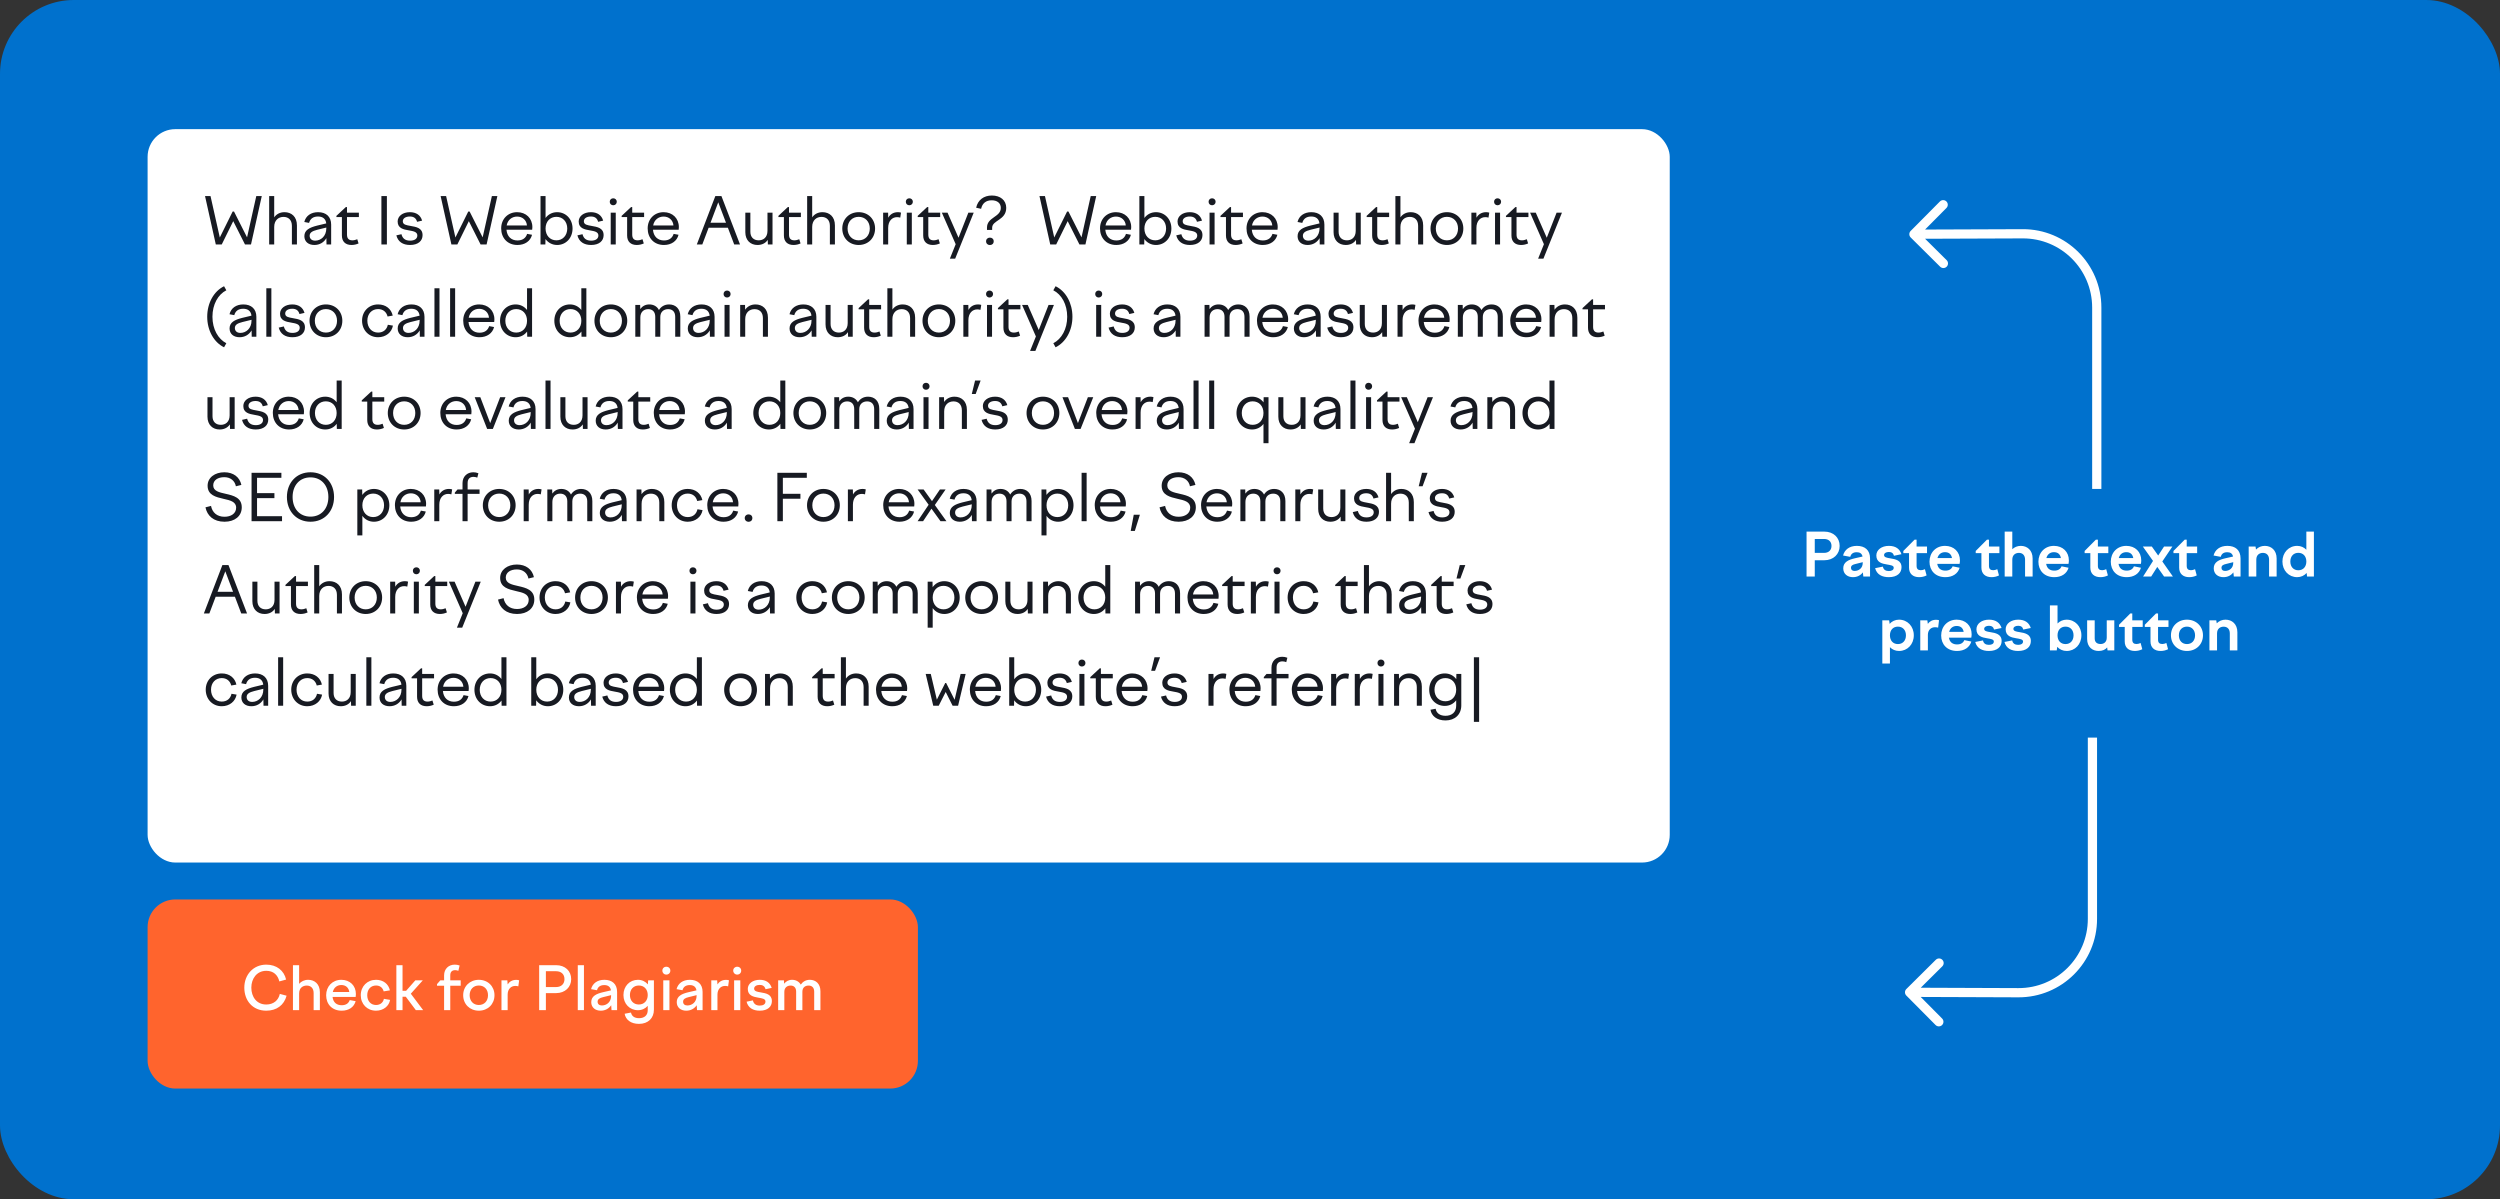 <svg width="542" height="260" viewBox="0 0 542 260" fill="none" xmlns="http://www.w3.org/2000/svg">
<rect x="0" y="0" width="542" height="260" fill="#333333" stroke="none"/>
<rect width="542" height="260" rx="16" fill="#0071CD"/>
<path d="M454.58 66.684L453.58 66.684L454.58 66.684ZM438.519 50.684L438.516 49.684L438.519 50.684ZM414.23 50.069C413.841 50.461 413.844 51.094 414.236 51.483L420.624 57.823C421.016 58.212 421.649 58.21 422.038 57.818C422.427 57.426 422.425 56.792 422.033 56.404L416.354 50.768L421.989 45.09C422.378 44.698 422.376 44.065 421.984 43.676C421.592 43.287 420.959 43.289 420.57 43.681L414.23 50.069ZM455.58 106L455.58 66.684L453.58 66.684L453.58 106L455.58 106ZM438.516 49.684L414.936 49.774L414.944 51.774L438.523 51.684L438.516 49.684ZM455.58 66.684C455.58 57.269 447.93 49.648 438.516 49.684L438.523 51.684C446.83 51.652 453.58 58.377 453.58 66.684L455.58 66.684Z" fill="white"/>
<path d="M453.64 199.221L452.64 199.221L453.64 199.221ZM437.579 215.221L437.575 216.221L437.579 215.221ZM413.29 215.835C412.901 215.443 412.903 214.81 413.295 214.421L419.683 208.081C420.075 207.692 420.709 207.695 421.098 208.087C421.487 208.479 421.484 209.112 421.092 209.501L415.414 215.136L421.049 220.815C421.438 221.207 421.436 221.84 421.044 222.229C420.652 222.618 420.018 222.616 419.629 222.223L413.29 215.835ZM454.64 159.905L454.64 199.221L452.64 199.221L452.64 159.905L454.64 159.905ZM437.575 216.221L413.996 216.131L414.003 214.131L437.583 214.221L437.575 216.221ZM454.64 199.221C454.64 208.635 446.989 216.257 437.575 216.221L437.583 214.221C445.889 214.253 452.64 207.528 452.64 199.221L454.64 199.221Z" fill="white"/>
<path d="M391.66 125V115.25H395.495C397.497 115.25 398.836 116.55 398.836 118.357C398.836 120.138 397.497 121.464 395.495 121.464H393.441V125H391.66ZM395.469 116.849H393.441V119.865H395.469C396.444 119.865 397.068 119.28 397.068 118.357C397.068 117.421 396.444 116.849 395.469 116.849ZM403.971 125L403.867 124.09C403.386 124.74 402.645 125.13 401.722 125.13C400.552 125.13 399.616 124.454 399.616 123.206C399.616 121.867 400.76 121.347 402.138 121.035L403.802 120.658C403.659 119.995 403.204 119.722 402.541 119.722C401.787 119.722 401.306 120.047 401.137 120.723L399.577 120.437C399.889 119.202 400.929 118.344 402.567 118.344C404.296 118.344 405.427 119.254 405.427 121.074V125H403.971ZM401.293 123.102C401.293 123.544 401.592 123.778 402.073 123.778C402.944 123.778 403.841 123.219 403.841 122.036V121.88L402.229 122.283C401.67 122.413 401.293 122.608 401.293 123.102ZM409.493 125.13C408.037 125.13 406.893 124.571 406.529 123.18L408.206 122.842C408.336 123.518 408.817 123.804 409.493 123.804C410.156 123.804 410.559 123.544 410.559 123.076C410.559 122.582 409.857 122.517 409.077 122.374C408.024 122.205 406.789 121.919 406.789 120.424C406.789 119.215 407.933 118.344 409.506 118.344C410.975 118.344 411.859 118.994 412.236 120.151L410.611 120.489C410.481 119.93 410.091 119.67 409.506 119.67C408.856 119.67 408.466 119.956 408.466 120.346C408.466 120.827 409.064 120.931 409.805 121.048C410.897 121.23 412.249 121.451 412.249 122.972C412.249 124.207 411.339 125.13 409.493 125.13ZM412.643 119.449L415.074 117.005H415.516V118.487H417.778V119.917H415.516V122.686C415.516 123.362 415.854 123.622 416.439 123.622C416.725 123.622 416.998 123.544 417.323 123.401L417.687 124.753C417.193 125 416.634 125.13 416.075 125.13C414.697 125.13 413.878 124.363 413.878 123.063V119.917H412.643V119.449ZM421.759 125.13C419.601 125.13 418.314 123.713 418.314 121.776C418.314 119.8 419.705 118.344 421.681 118.344C423.592 118.344 424.918 119.631 424.918 121.503C424.918 121.737 424.892 121.997 424.84 122.244H419.991C420.16 123.258 420.823 123.713 421.759 123.713C422.617 123.713 423.111 123.336 423.332 122.777L424.853 123.089C424.463 124.376 423.332 125.13 421.759 125.13ZM421.681 119.709C420.927 119.709 420.277 120.112 420.043 120.983H423.189C423.046 120.151 422.513 119.709 421.681 119.709ZM428.335 119.449L430.766 117.005H431.208V118.487H433.47V119.917H431.208V122.686C431.208 123.362 431.546 123.622 432.131 123.622C432.417 123.622 432.69 123.544 433.015 123.401L433.379 124.753C432.885 125 432.326 125.13 431.767 125.13C430.389 125.13 429.57 124.363 429.57 123.063V119.917H428.335V119.449ZM434.614 125V115.25H436.265V119.072C436.733 118.63 437.344 118.344 438.111 118.344C439.489 118.344 440.672 119.28 440.672 121.074V125H439.034V121.334C439.034 120.359 438.475 119.865 437.708 119.865C437.019 119.865 436.265 120.242 436.265 121.334V125H434.614ZM445.373 125.13C443.215 125.13 441.928 123.713 441.928 121.776C441.928 119.8 443.319 118.344 445.295 118.344C447.206 118.344 448.532 119.631 448.532 121.503C448.532 121.737 448.506 121.997 448.454 122.244H443.605C443.774 123.258 444.437 123.713 445.373 123.713C446.231 123.713 446.725 123.336 446.946 122.777L448.467 123.089C448.077 124.376 446.946 125.13 445.373 125.13ZM445.295 119.709C444.541 119.709 443.891 120.112 443.657 120.983H446.803C446.66 120.151 446.127 119.709 445.295 119.709ZM451.948 119.449L454.379 117.005H454.821V118.487H457.083V119.917H454.821V122.686C454.821 123.362 455.159 123.622 455.744 123.622C456.03 123.622 456.303 123.544 456.628 123.401L456.992 124.753C456.498 125 455.939 125.13 455.38 125.13C454.002 125.13 453.183 124.363 453.183 123.063V119.917H451.948V119.449ZM461.064 125.13C458.906 125.13 457.619 123.713 457.619 121.776C457.619 119.8 459.01 118.344 460.986 118.344C462.897 118.344 464.223 119.631 464.223 121.503C464.223 121.737 464.197 121.997 464.145 122.244H459.296C459.465 123.258 460.128 123.713 461.064 123.713C461.922 123.713 462.416 123.336 462.637 122.777L464.158 123.089C463.768 124.376 462.637 125.13 461.064 125.13ZM460.986 119.709C460.232 119.709 459.582 120.112 459.348 120.983H462.494C462.351 120.151 461.818 119.709 460.986 119.709ZM466.515 118.487L467.893 120.437L469.167 118.487H470.974L468.79 121.724L471.091 125H469.18L467.698 122.907L466.372 125H464.617L466.775 121.607L464.565 118.487H466.515ZM471.207 119.449L473.638 117.005H474.08V118.487H476.342V119.917H474.08V122.686C474.08 123.362 474.418 123.622 475.003 123.622C475.289 123.622 475.562 123.544 475.887 123.401L476.251 124.753C475.757 125 475.198 125.13 474.639 125.13C473.261 125.13 472.442 124.363 472.442 123.063V119.917H471.207V119.449ZM484.295 125L484.191 124.09C483.71 124.74 482.969 125.13 482.046 125.13C480.876 125.13 479.94 124.454 479.94 123.206C479.94 121.867 481.084 121.347 482.462 121.035L484.126 120.658C483.983 119.995 483.528 119.722 482.865 119.722C482.111 119.722 481.63 120.047 481.461 120.723L479.901 120.437C480.213 119.202 481.253 118.344 482.891 118.344C484.62 118.344 485.751 119.254 485.751 121.074V125H484.295ZM481.617 123.102C481.617 123.544 481.916 123.778 482.397 123.778C483.268 123.778 484.165 123.219 484.165 122.036V121.88L482.553 122.283C481.994 122.413 481.617 122.608 481.617 123.102ZM487.515 125V118.487H488.997L489.101 119.137C489.608 118.617 490.271 118.344 491.012 118.344C492.39 118.344 493.573 119.28 493.573 121.074V125H491.935V121.334C491.935 120.359 491.376 119.865 490.609 119.865C489.92 119.865 489.166 120.229 489.166 121.334V125H487.515ZM501.654 125H500.172L500.081 124.22C499.561 124.792 498.846 125.13 498.027 125.13C496.22 125.13 494.829 123.7 494.829 121.737C494.829 119.787 496.22 118.344 498.027 118.344C498.82 118.344 499.509 118.656 500.016 119.189V115.25H501.654V125ZM498.274 119.852C497.234 119.852 496.545 120.606 496.545 121.737C496.545 122.881 497.234 123.635 498.274 123.635C499.327 123.635 500.016 122.881 500.016 121.737C500.016 120.606 499.327 119.852 498.274 119.852ZM408.087 134.487H409.569L409.673 135.254C410.18 134.682 410.882 134.344 411.714 134.344C413.534 134.344 414.912 135.787 414.912 137.737C414.912 139.7 413.534 141.13 411.714 141.13C410.921 141.13 410.245 140.831 409.738 140.311V143.86H408.087V134.487ZM411.467 135.852C410.414 135.852 409.738 136.606 409.738 137.737C409.738 138.881 410.414 139.635 411.467 139.635C412.52 139.635 413.209 138.881 413.209 137.737C413.209 136.606 412.52 135.852 411.467 135.852ZM416.314 141V134.487H417.848L417.952 135.254C418.329 134.721 418.914 134.37 419.733 134.37C419.967 134.37 420.123 134.396 420.383 134.461L420.188 136.073C419.954 136.008 419.72 135.982 419.512 135.982C418.641 135.982 417.965 136.58 417.965 137.633V141H416.314ZM424.292 141.13C422.134 141.13 420.847 139.713 420.847 137.776C420.847 135.8 422.238 134.344 424.214 134.344C426.125 134.344 427.451 135.631 427.451 137.503C427.451 137.737 427.425 137.997 427.373 138.244H422.524C422.693 139.258 423.356 139.713 424.292 139.713C425.15 139.713 425.644 139.336 425.865 138.777L427.386 139.089C426.996 140.376 425.865 141.13 424.292 141.13ZM424.214 135.709C423.46 135.709 422.81 136.112 422.576 136.983H425.722C425.579 136.151 425.046 135.709 424.214 135.709ZM431.196 141.13C429.74 141.13 428.596 140.571 428.232 139.18L429.909 138.842C430.039 139.518 430.52 139.804 431.196 139.804C431.859 139.804 432.262 139.544 432.262 139.076C432.262 138.582 431.56 138.517 430.78 138.374C429.727 138.205 428.492 137.919 428.492 136.424C428.492 135.215 429.636 134.344 431.209 134.344C432.678 134.344 433.562 134.994 433.939 136.151L432.314 136.489C432.184 135.93 431.794 135.67 431.209 135.67C430.559 135.67 430.169 135.956 430.169 136.346C430.169 136.827 430.767 136.931 431.508 137.048C432.6 137.23 433.952 137.451 433.952 138.972C433.952 140.207 433.042 141.13 431.196 141.13ZM437.531 141.13C436.075 141.13 434.931 140.571 434.567 139.18L436.244 138.842C436.374 139.518 436.855 139.804 437.531 139.804C438.194 139.804 438.597 139.544 438.597 139.076C438.597 138.582 437.895 138.517 437.115 138.374C436.062 138.205 434.827 137.919 434.827 136.424C434.827 135.215 435.971 134.344 437.544 134.344C439.013 134.344 439.897 134.994 440.274 136.151L438.649 136.489C438.519 135.93 438.129 135.67 437.544 135.67C436.894 135.67 436.504 135.956 436.504 136.346C436.504 136.827 437.102 136.931 437.843 137.048C438.935 137.23 440.287 137.451 440.287 138.972C440.287 140.207 439.377 141.13 437.531 141.13ZM444.421 141V131.25H446.072V135.176C446.579 134.656 447.255 134.344 448.048 134.344C449.868 134.344 451.246 135.787 451.246 137.737C451.246 139.7 449.868 141.13 448.048 141.13C447.216 141.13 446.514 140.792 446.007 140.233L445.903 141H444.421ZM447.801 135.852C446.748 135.852 446.072 136.606 446.072 137.737C446.072 138.881 446.748 139.635 447.801 139.635C448.854 139.635 449.543 138.881 449.543 137.737C449.543 136.606 448.854 135.852 447.801 135.852ZM454.13 134.487V138.387C454.13 139.206 454.598 139.622 455.417 139.622C456.054 139.622 456.743 139.271 456.743 138.231V134.487H458.381V141H456.912L456.834 140.363C456.405 140.857 455.846 141.13 454.962 141.13C453.623 141.13 452.492 140.259 452.492 138.543V134.487H454.13ZM459.406 135.449L461.837 133.005H462.279V134.487H464.541V135.917H462.279V138.686C462.279 139.362 462.617 139.622 463.202 139.622C463.488 139.622 463.761 139.544 464.086 139.401L464.45 140.753C463.956 141 463.397 141.13 462.838 141.13C461.46 141.13 460.641 140.363 460.641 139.063V135.917H459.406V135.449ZM464.992 135.449L467.423 133.005H467.865V134.487H470.127V135.917H467.865V138.686C467.865 139.362 468.203 139.622 468.788 139.622C469.074 139.622 469.347 139.544 469.672 139.401L470.036 140.753C469.542 141 468.983 141.13 468.424 141.13C467.046 141.13 466.227 140.363 466.227 139.063V135.917H464.992V135.449ZM474.134 134.344C476.136 134.344 477.605 135.787 477.605 137.737C477.605 139.7 476.136 141.13 474.134 141.13C472.132 141.13 470.663 139.7 470.663 137.737C470.663 135.787 472.132 134.344 474.134 134.344ZM474.134 135.852C473.068 135.852 472.379 136.606 472.379 137.737C472.379 138.881 473.068 139.635 474.134 139.635C475.187 139.635 475.889 138.881 475.889 137.737C475.889 136.606 475.187 135.852 474.134 135.852ZM479.003 141V134.487H480.485L480.589 135.137C481.096 134.617 481.759 134.344 482.5 134.344C483.878 134.344 485.061 135.28 485.061 137.074V141H483.423V137.334C483.423 136.359 482.864 135.865 482.097 135.865C481.408 135.865 480.654 136.229 480.654 137.334V141H479.003Z" fill="white"/>
<rect x="32" y="28" width="330" height="159" rx="6" fill="white"/>
<path d="M50.44 45.86H50.734L53.562 51.46L55.564 42.5H56.754L54.416 53H53.114L50.566 47.946L48.074 53H46.786L44.448 42.5H45.638L47.654 51.488L50.44 45.86ZM58.355 53V42.5H59.447V47.12C59.909 46.448 60.679 46 61.673 46C63.185 46 64.375 46.966 64.375 48.87V53H63.283V48.968C63.283 47.666 62.513 47.022 61.463 47.022C60.385 47.022 59.447 47.736 59.447 49.206V53H58.355ZM70.787 53L70.759 51.628C70.213 52.566 69.275 53.112 68.155 53.112C66.853 53.112 65.985 52.384 65.985 51.208C65.985 49.878 67.091 49.332 68.743 48.912L70.731 48.436C70.619 47.428 69.947 46.938 68.953 46.938C67.945 46.938 67.259 47.386 67.007 48.324L65.971 48.128C66.293 46.798 67.413 46 68.967 46C70.703 46 71.795 46.98 71.795 48.688V53H70.787ZM67.133 51.11C67.133 51.74 67.567 52.174 68.323 52.174C69.555 52.174 70.745 51.222 70.745 49.486V49.332L68.757 49.822C67.707 50.088 67.133 50.424 67.133 51.11ZM72.933 46.798L74.977 44.894H75.229V46.112H77.805V47.064H75.229V50.872C75.229 51.726 75.635 52.104 76.405 52.104C76.755 52.104 77.119 52.006 77.455 51.866L77.735 52.776C77.287 52.986 76.755 53.112 76.209 53.112C74.893 53.112 74.123 52.37 74.123 51.054V47.064H72.933V46.798ZM82.688 53V42.5H83.878V53H82.688ZM88.897 53.112C87.329 53.112 86.278 52.398 85.928 51.026L87.034 50.774C87.258 51.684 87.847 52.174 88.91 52.174C89.806 52.174 90.478 51.81 90.478 51.054C90.478 50.256 89.611 50.116 88.659 49.948C87.496 49.752 86.209 49.514 86.209 48.016C86.209 46.868 87.3 46 88.855 46C90.24 46 91.178 46.658 91.514 47.834L90.422 48.086C90.213 47.302 89.695 46.938 88.855 46.938C87.959 46.938 87.329 47.33 87.329 47.974C87.329 48.73 88.112 48.814 89.022 48.982C90.213 49.192 91.612 49.402 91.612 50.984C91.612 52.202 90.674 53.112 88.897 53.112ZM101.518 45.86H101.812L104.64 51.46L106.642 42.5H107.832L105.494 53H104.192L101.644 47.946L99.152 53H97.864L95.526 42.5H96.716L98.732 51.488L101.518 45.86ZM112.183 53.112C110.027 53.112 108.655 51.6 108.655 49.514C108.655 47.484 110.111 46 112.113 46C114.045 46 115.417 47.33 115.417 49.248C115.417 49.416 115.389 49.626 115.375 49.808H109.803C109.929 51.264 110.839 52.132 112.183 52.132C113.331 52.132 114.003 51.586 114.283 50.704L115.347 50.9C115.011 52.258 113.807 53.112 112.183 53.112ZM112.113 46.952C111.007 46.952 110.069 47.652 109.845 48.884H114.241C114.157 47.736 113.275 46.952 112.113 46.952ZM117.185 53V42.5H118.277V47.26C118.851 46.476 119.733 46 120.783 46C122.687 46 124.129 47.498 124.129 49.542C124.129 51.614 122.687 53.112 120.783 53.112C119.733 53.112 118.837 52.622 118.263 51.824L118.235 53H117.185ZM120.629 47.008C119.243 47.008 118.277 48.044 118.277 49.542C118.277 51.054 119.243 52.104 120.629 52.104C122.001 52.104 122.981 51.054 122.981 49.542C122.981 48.044 122.001 47.008 120.629 47.008ZM128.148 53.112C126.58 53.112 125.53 52.398 125.18 51.026L126.286 50.774C126.51 51.684 127.098 52.174 128.162 52.174C129.058 52.174 129.73 51.81 129.73 51.054C129.73 50.256 128.862 50.116 127.91 49.948C126.748 49.752 125.46 49.514 125.46 48.016C125.46 46.868 126.552 46 128.106 46C129.492 46 130.43 46.658 130.766 47.834L129.674 48.086C129.464 47.302 128.946 46.938 128.106 46.938C127.21 46.938 126.58 47.33 126.58 47.974C126.58 48.73 127.364 48.814 128.274 48.982C129.464 49.192 130.864 49.402 130.864 50.984C130.864 52.202 129.926 53.112 128.148 53.112ZM132.192 43.746C132.192 43.298 132.514 42.99 132.948 42.99C133.382 42.99 133.718 43.298 133.718 43.746C133.718 44.18 133.382 44.502 132.948 44.502C132.514 44.502 132.192 44.18 132.192 43.746ZM132.402 53V46.112H133.494V53H132.402ZM134.771 46.798L136.815 44.894H137.067V46.112H139.643V47.064H137.067V50.872C137.067 51.726 137.473 52.104 138.243 52.104C138.593 52.104 138.957 52.006 139.293 51.866L139.573 52.776C139.125 52.986 138.593 53.112 138.047 53.112C136.731 53.112 135.961 52.37 135.961 51.054V47.064H134.771V46.798ZM143.943 53.112C141.787 53.112 140.415 51.6 140.415 49.514C140.415 47.484 141.87 46 143.873 46C145.805 46 147.177 47.33 147.177 49.248C147.177 49.416 147.149 49.626 147.135 49.808H141.562C141.689 51.264 142.599 52.132 143.943 52.132C145.091 52.132 145.763 51.586 146.043 50.704L147.107 50.9C146.771 52.258 145.567 53.112 143.943 53.112ZM143.873 46.952C142.767 46.952 141.829 47.652 141.605 48.884H146.001C145.917 47.736 145.035 46.952 143.873 46.952ZM151.069 53L155.087 42.5H156.403L160.435 53H159.175L157.803 49.374H153.631L152.259 53H151.069ZM154.037 48.296H157.397L155.717 43.858L154.037 48.296ZM162.679 46.112V50.242C162.679 51.432 163.393 52.104 164.485 52.104C165.465 52.104 166.389 51.502 166.389 50.046V46.112H167.481V53H166.473L166.445 52.006C165.969 52.734 165.185 53.112 164.219 53.112C162.707 53.112 161.587 52.104 161.587 50.34V46.112H162.679ZM168.759 46.798L170.803 44.894H171.055V46.112H173.631V47.064H171.055V50.872C171.055 51.726 171.461 52.104 172.231 52.104C172.581 52.104 172.945 52.006 173.281 51.866L173.561 52.776C173.113 52.986 172.581 53.112 172.035 53.112C170.719 53.112 169.949 52.37 169.949 51.054V47.064H168.759V46.798ZM174.99 53V42.5H176.082V47.12C176.544 46.448 177.314 46 178.308 46C179.82 46 181.01 46.966 181.01 48.87V53H179.918V48.968C179.918 47.666 179.148 47.022 178.098 47.022C177.02 47.022 176.082 47.736 176.082 49.206V53H174.99ZM186.162 46C188.22 46 189.718 47.498 189.718 49.542C189.718 51.614 188.22 53.112 186.162 53.112C184.104 53.112 182.606 51.614 182.606 49.542C182.606 47.498 184.104 46 186.162 46ZM186.162 47.008C184.748 47.008 183.754 48.044 183.754 49.542C183.754 51.054 184.748 52.104 186.162 52.104C187.576 52.104 188.57 51.054 188.57 49.542C188.57 48.044 187.576 47.008 186.162 47.008ZM191.464 53V46.112H192.542L192.57 47.204C192.962 46.476 193.69 46 194.656 46C194.894 46 195.09 46.028 195.342 46.098L195.174 47.176C194.922 47.106 194.698 47.078 194.474 47.078C193.438 47.078 192.556 47.876 192.556 49.416V53H191.464ZM196.381 43.746C196.381 43.298 196.703 42.99 197.137 42.99C197.571 42.99 197.907 43.298 197.907 43.746C197.907 44.18 197.571 44.502 197.137 44.502C196.703 44.502 196.381 44.18 196.381 43.746ZM196.591 53V46.112H197.683V53H196.591ZM198.96 46.798L201.004 44.894H201.256V46.112H203.832V47.064H201.256V50.872C201.256 51.726 201.662 52.104 202.432 52.104C202.782 52.104 203.146 52.006 203.482 51.866L203.762 52.776C203.314 52.986 202.782 53.112 202.236 53.112C200.92 53.112 200.15 52.37 200.15 51.054V47.064H198.96V46.798ZM204.196 46.112H205.428L207.808 51.544L209.936 46.112H211.098L207.08 56.08H205.932L207.192 52.944L204.196 46.112ZM215.043 42.388C216.835 42.388 218.151 43.382 218.151 45.062C218.151 47.75 215.099 47.722 215.099 49.374V49.85H213.979V49.332C213.979 47.064 216.975 47.092 216.975 45.076C216.975 44.012 216.163 43.424 215.001 43.424C213.755 43.424 212.957 44.082 212.705 45.272L211.627 45.034C212.005 43.34 213.293 42.388 215.043 42.388ZM214.609 53.126C214.133 53.126 213.783 52.804 213.783 52.314C213.783 51.838 214.133 51.516 214.609 51.516C215.099 51.516 215.435 51.838 215.435 52.314C215.435 52.804 215.099 53.126 214.609 53.126ZM231.346 45.86H231.64L234.468 51.46L236.47 42.5H237.66L235.322 53H234.02L231.472 47.946L228.98 53H227.692L225.354 42.5H226.544L228.56 51.488L231.346 45.86ZM242.011 53.112C239.855 53.112 238.483 51.6 238.483 49.514C238.483 47.484 239.939 46 241.941 46C243.873 46 245.245 47.33 245.245 49.248C245.245 49.416 245.217 49.626 245.203 49.808H239.631C239.757 51.264 240.667 52.132 242.011 52.132C243.159 52.132 243.831 51.586 244.111 50.704L245.175 50.9C244.839 52.258 243.635 53.112 242.011 53.112ZM241.941 46.952C240.835 46.952 239.897 47.652 239.673 48.884H244.069C243.985 47.736 243.103 46.952 241.941 46.952ZM247.013 53V42.5H248.105V47.26C248.679 46.476 249.561 46 250.611 46C252.515 46 253.957 47.498 253.957 49.542C253.957 51.614 252.515 53.112 250.611 53.112C249.561 53.112 248.665 52.622 248.091 51.824L248.063 53H247.013ZM250.457 47.008C249.071 47.008 248.105 48.044 248.105 49.542C248.105 51.054 249.071 52.104 250.457 52.104C251.829 52.104 252.809 51.054 252.809 49.542C252.809 48.044 251.829 47.008 250.457 47.008ZM257.977 53.112C256.409 53.112 255.359 52.398 255.009 51.026L256.115 50.774C256.339 51.684 256.927 52.174 257.991 52.174C258.887 52.174 259.559 51.81 259.559 51.054C259.559 50.256 258.691 50.116 257.739 49.948C256.577 49.752 255.289 49.514 255.289 48.016C255.289 46.868 256.381 46 257.935 46C259.321 46 260.259 46.658 260.595 47.834L259.503 48.086C259.293 47.302 258.775 46.938 257.935 46.938C257.039 46.938 256.409 47.33 256.409 47.974C256.409 48.73 257.193 48.814 258.103 48.982C259.293 49.192 260.693 49.402 260.693 50.984C260.693 52.202 259.755 53.112 257.977 53.112ZM262.02 43.746C262.02 43.298 262.342 42.99 262.776 42.99C263.21 42.99 263.546 43.298 263.546 43.746C263.546 44.18 263.21 44.502 262.776 44.502C262.342 44.502 262.02 44.18 262.02 43.746ZM262.23 53V46.112H263.322V53H262.23ZM264.599 46.798L266.643 44.894H266.895V46.112H269.471V47.064H266.895V50.872C266.895 51.726 267.301 52.104 268.071 52.104C268.421 52.104 268.785 52.006 269.121 51.866L269.401 52.776C268.953 52.986 268.421 53.112 267.875 53.112C266.559 53.112 265.789 52.37 265.789 51.054V47.064H264.599V46.798ZM273.771 53.112C271.615 53.112 270.243 51.6 270.243 49.514C270.243 47.484 271.699 46 273.701 46C275.633 46 277.005 47.33 277.005 49.248C277.005 49.416 276.977 49.626 276.963 49.808H271.391C271.517 51.264 272.427 52.132 273.771 52.132C274.919 52.132 275.591 51.586 275.871 50.704L276.935 50.9C276.599 52.258 275.395 53.112 273.771 53.112ZM273.701 46.952C272.595 46.952 271.657 47.652 271.433 48.884H275.829C275.745 47.736 274.863 46.952 273.701 46.952ZM286.119 53L286.091 51.628C285.545 52.566 284.607 53.112 283.487 53.112C282.185 53.112 281.317 52.384 281.317 51.208C281.317 49.878 282.423 49.332 284.075 48.912L286.063 48.436C285.951 47.428 285.279 46.938 284.285 46.938C283.277 46.938 282.591 47.386 282.339 48.324L281.303 48.128C281.625 46.798 282.745 46 284.299 46C286.035 46 287.127 46.98 287.127 48.688V53H286.119ZM282.465 51.11C282.465 51.74 282.899 52.174 283.655 52.174C284.887 52.174 286.077 51.222 286.077 49.486V49.332L284.089 49.822C283.039 50.088 282.465 50.424 282.465 51.11ZM290.211 46.112V50.242C290.211 51.432 290.925 52.104 292.017 52.104C292.997 52.104 293.921 51.502 293.921 50.046V46.112H295.013V53H294.005L293.977 52.006C293.501 52.734 292.717 53.112 291.751 53.112C290.239 53.112 289.119 52.104 289.119 50.34V46.112H290.211ZM296.29 46.798L298.334 44.894H298.586V46.112H301.162V47.064H298.586V50.872C298.586 51.726 298.992 52.104 299.762 52.104C300.112 52.104 300.476 52.006 300.812 51.866L301.092 52.776C300.644 52.986 300.112 53.112 299.566 53.112C298.25 53.112 297.48 52.37 297.48 51.054V47.064H296.29V46.798ZM302.521 53V42.5H303.613V47.12C304.075 46.448 304.845 46 305.839 46C307.351 46 308.541 46.966 308.541 48.87V53H307.449V48.968C307.449 47.666 306.679 47.022 305.629 47.022C304.551 47.022 303.613 47.736 303.613 49.206V53H302.521ZM313.693 46C315.751 46 317.249 47.498 317.249 49.542C317.249 51.614 315.751 53.112 313.693 53.112C311.635 53.112 310.137 51.614 310.137 49.542C310.137 47.498 311.635 46 313.693 46ZM313.693 47.008C312.279 47.008 311.285 48.044 311.285 49.542C311.285 51.054 312.279 52.104 313.693 52.104C315.107 52.104 316.101 51.054 316.101 49.542C316.101 48.044 315.107 47.008 313.693 47.008ZM318.996 53V46.112H320.074L320.102 47.204C320.494 46.476 321.222 46 322.188 46C322.426 46 322.622 46.028 322.874 46.098L322.706 47.176C322.454 47.106 322.23 47.078 322.006 47.078C320.97 47.078 320.088 47.876 320.088 49.416V53H318.996ZM323.913 43.746C323.913 43.298 324.235 42.99 324.669 42.99C325.103 42.99 325.439 43.298 325.439 43.746C325.439 44.18 325.103 44.502 324.669 44.502C324.235 44.502 323.913 44.18 323.913 43.746ZM324.123 53V46.112H325.215V53H324.123ZM326.491 46.798L328.535 44.894H328.787V46.112H331.363V47.064H328.787V50.872C328.787 51.726 329.193 52.104 329.963 52.104C330.313 52.104 330.677 52.006 331.013 51.866L331.293 52.776C330.845 52.986 330.313 53.112 329.767 53.112C328.451 53.112 327.681 52.37 327.681 51.054V47.064H326.491V46.798ZM331.727 46.112H332.959L335.339 51.544L337.467 46.112H338.629L334.611 56.08H333.463L334.723 52.944L331.727 46.112ZM44.924 68.674C44.924 65.706 46.352 63.144 48.578 62.052L49.068 62.934C47.276 63.844 46.058 65.986 46.058 68.674C46.058 71.348 47.276 73.49 49.068 74.414L48.578 75.296C46.352 74.204 44.924 71.628 44.924 68.674ZM54.572 73L54.544 71.628C53.998 72.566 53.06 73.112 51.94 73.112C50.638 73.112 49.77 72.384 49.77 71.208C49.77 69.878 50.876 69.332 52.528 68.912L54.516 68.436C54.404 67.428 53.732 66.938 52.738 66.938C51.73 66.938 51.044 67.386 50.792 68.324L49.756 68.128C50.078 66.798 51.198 66 52.752 66C54.488 66 55.58 66.98 55.58 68.688V73H54.572ZM50.918 71.11C50.918 71.74 51.352 72.174 52.108 72.174C53.34 72.174 54.53 71.222 54.53 69.486V69.332L52.542 69.822C51.492 70.088 50.918 70.424 50.918 71.11ZM57.74 73V62.5H58.832V73H57.74ZM63.398 73.112C61.83 73.112 60.78 72.398 60.43 71.026L61.536 70.774C61.76 71.684 62.348 72.174 63.412 72.174C64.308 72.174 64.98 71.81 64.98 71.054C64.98 70.256 64.112 70.116 63.16 69.948C61.998 69.752 60.71 69.514 60.71 68.016C60.71 66.868 61.802 66 63.356 66C64.742 66 65.68 66.658 66.016 67.834L64.924 68.086C64.714 67.302 64.196 66.938 63.356 66.938C62.46 66.938 61.83 67.33 61.83 67.974C61.83 68.73 62.614 68.814 63.524 68.982C64.714 69.192 66.114 69.402 66.114 70.984C66.114 72.202 65.176 73.112 63.398 73.112ZM70.662 66C72.72 66 74.218 67.498 74.218 69.542C74.218 71.614 72.72 73.112 70.662 73.112C68.604 73.112 67.106 71.614 67.106 69.542C67.106 67.498 68.604 66 70.662 66ZM70.662 67.008C69.248 67.008 68.254 68.044 68.254 69.542C68.254 71.054 69.248 72.104 70.662 72.104C72.076 72.104 73.07 71.054 73.07 69.542C73.07 68.044 72.076 67.008 70.662 67.008ZM78.495 69.514C78.495 67.484 79.979 66 81.967 66C83.647 66 84.823 66.966 85.145 68.422L84.025 68.618C83.787 67.638 83.045 67.008 81.967 67.008C80.623 67.008 79.643 68.016 79.643 69.514C79.643 71.054 80.609 72.104 81.967 72.104C83.129 72.104 83.871 71.418 84.081 70.41L85.187 70.592C84.935 72.034 83.675 73.112 81.967 73.112C79.965 73.112 78.495 71.586 78.495 69.514ZM91.022 73L90.993 71.628C90.448 72.566 89.51 73.112 88.389 73.112C87.088 73.112 86.219 72.384 86.219 71.208C86.219 69.878 87.326 69.332 88.978 68.912L90.966 68.436C90.853 67.428 90.181 66.938 89.188 66.938C88.18 66.938 87.493 67.386 87.242 68.324L86.206 68.128C86.528 66.798 87.647 66 89.201 66C90.938 66 92.029 66.98 92.029 68.688V73H91.022ZM87.368 71.11C87.368 71.74 87.802 72.174 88.558 72.174C89.79 72.174 90.98 71.222 90.98 69.486V69.332L88.992 69.822C87.942 70.088 87.368 70.424 87.368 71.11ZM94.189 73V62.5H95.281V73H94.189ZM97.58 73V62.5H98.672V73H97.58ZM103.952 73.112C101.796 73.112 100.424 71.6 100.424 69.514C100.424 67.484 101.88 66 103.882 66C105.814 66 107.186 67.33 107.186 69.248C107.186 69.416 107.158 69.626 107.144 69.808H101.572C101.698 71.264 102.608 72.132 103.952 72.132C105.1 72.132 105.772 71.586 106.052 70.704L107.116 70.9C106.78 72.258 105.576 73.112 103.952 73.112ZM103.882 66.952C102.776 66.952 101.838 67.652 101.614 68.884H106.01C105.926 67.736 105.044 66.952 103.882 66.952ZM115.353 73H114.303L114.275 71.88C113.701 72.65 112.833 73.112 111.797 73.112C109.851 73.112 108.409 71.614 108.409 69.542C108.409 67.498 109.851 66 111.797 66C112.819 66 113.687 66.462 114.261 67.204V62.5H115.353V73ZM111.909 67.008C110.537 67.008 109.557 68.044 109.557 69.542C109.557 71.054 110.537 72.104 111.909 72.104C113.309 72.104 114.261 71.054 114.261 69.542C114.261 68.044 113.309 67.008 111.909 67.008ZM127.124 73H126.074L126.046 71.88C125.472 72.65 124.604 73.112 123.568 73.112C121.622 73.112 120.18 71.614 120.18 69.542C120.18 67.498 121.622 66 123.568 66C124.59 66 125.458 66.462 126.032 67.204V62.5H127.124V73ZM123.68 67.008C122.308 67.008 121.328 68.044 121.328 69.542C121.328 71.054 122.308 72.104 123.68 72.104C125.08 72.104 126.032 71.054 126.032 69.542C126.032 68.044 125.08 67.008 123.68 67.008ZM132.431 66C134.489 66 135.987 67.498 135.987 69.542C135.987 71.614 134.489 73.112 132.431 73.112C130.373 73.112 128.875 71.614 128.875 69.542C128.875 67.498 130.373 66 132.431 66ZM132.431 67.008C131.017 67.008 130.023 68.044 130.023 69.542C130.023 71.054 131.017 72.104 132.431 72.104C133.845 72.104 134.839 71.054 134.839 69.542C134.839 68.044 133.845 67.008 132.431 67.008ZM137.734 73V66.112H138.784L138.812 67.008C139.232 66.406 139.89 66 140.758 66C141.668 66 142.452 66.406 142.858 67.218C143.292 66.504 144.034 66 145.056 66C146.428 66 147.492 66.882 147.492 68.632V73H146.386V68.688C146.386 67.568 145.77 67.022 144.86 67.022C143.922 67.022 143.152 67.582 143.152 68.73V73H142.06V68.688C142.06 67.568 141.43 67.022 140.534 67.022C139.596 67.022 138.826 67.624 138.826 68.828V73H137.734ZM153.912 73L153.884 71.628C153.338 72.566 152.4 73.112 151.28 73.112C149.978 73.112 149.11 72.384 149.11 71.208C149.11 69.878 150.216 69.332 151.868 68.912L153.856 68.436C153.744 67.428 153.072 66.938 152.078 66.938C151.07 66.938 150.384 67.386 150.132 68.324L149.096 68.128C149.418 66.798 150.538 66 152.092 66C153.828 66 154.92 66.98 154.92 68.688V73H153.912ZM150.258 71.11C150.258 71.74 150.692 72.174 151.448 72.174C152.68 72.174 153.87 71.222 153.87 69.486V69.332L151.882 69.822C150.832 70.088 150.258 70.424 150.258 71.11ZM156.87 63.746C156.87 63.298 157.192 62.99 157.626 62.99C158.06 62.99 158.396 63.298 158.396 63.746C158.396 64.18 158.06 64.502 157.626 64.502C157.192 64.502 156.87 64.18 156.87 63.746ZM157.08 73V66.112H158.172V73H157.08ZM160.47 73V66.112H161.52L161.548 67.148C162.024 66.448 162.808 66 163.788 66C165.3 66 166.49 66.966 166.49 68.87V73H165.398V68.968C165.398 67.666 164.628 67.022 163.578 67.022C162.5 67.022 161.562 67.736 161.562 69.206V73H160.47ZM175.979 73L175.951 71.628C175.405 72.566 174.467 73.112 173.347 73.112C172.045 73.112 171.177 72.384 171.177 71.208C171.177 69.878 172.283 69.332 173.935 68.912L175.923 68.436C175.811 67.428 175.139 66.938 174.145 66.938C173.137 66.938 172.451 67.386 172.199 68.324L171.163 68.128C171.485 66.798 172.605 66 174.159 66C175.895 66 176.987 66.98 176.987 68.688V73H175.979ZM172.325 71.11C172.325 71.74 172.759 72.174 173.515 72.174C174.747 72.174 175.937 71.222 175.937 69.486V69.332L173.949 69.822C172.899 70.088 172.325 70.424 172.325 71.11ZM180.07 66.112V70.242C180.07 71.432 180.784 72.104 181.876 72.104C182.856 72.104 183.78 71.502 183.78 70.046V66.112H184.872V73H183.864L183.836 72.006C183.36 72.734 182.576 73.112 181.61 73.112C180.098 73.112 178.978 72.104 178.978 70.34V66.112H180.07ZM186.149 66.798L188.193 64.894H188.445V66.112H191.021V67.064H188.445V70.872C188.445 71.726 188.851 72.104 189.621 72.104C189.971 72.104 190.335 72.006 190.671 71.866L190.951 72.776C190.503 72.986 189.971 73.112 189.425 73.112C188.109 73.112 187.339 72.37 187.339 71.054V67.064H186.149V66.798ZM192.38 73V62.5H193.472V67.12C193.934 66.448 194.704 66 195.698 66C197.21 66 198.4 66.966 198.4 68.87V73H197.308V68.968C197.308 67.666 196.538 67.022 195.488 67.022C194.41 67.022 193.472 67.736 193.472 69.206V73H192.38ZM203.553 66C205.611 66 207.109 67.498 207.109 69.542C207.109 71.614 205.611 73.112 203.553 73.112C201.495 73.112 199.997 71.614 199.997 69.542C199.997 67.498 201.495 66 203.553 66ZM203.553 67.008C202.139 67.008 201.145 68.044 201.145 69.542C201.145 71.054 202.139 72.104 203.553 72.104C204.967 72.104 205.961 71.054 205.961 69.542C205.961 68.044 204.967 67.008 203.553 67.008ZM208.855 73V66.112H209.933L209.961 67.204C210.353 66.476 211.081 66 212.047 66C212.285 66 212.481 66.028 212.733 66.098L212.565 67.176C212.313 67.106 212.089 67.078 211.865 67.078C210.829 67.078 209.947 67.876 209.947 69.416V73H208.855ZM213.772 63.746C213.772 63.298 214.094 62.99 214.528 62.99C214.962 62.99 215.298 63.298 215.298 63.746C215.298 64.18 214.962 64.502 214.528 64.502C214.094 64.502 213.772 64.18 213.772 63.746ZM213.982 73V66.112H215.074V73H213.982ZM216.351 66.798L218.395 64.894H218.647V66.112H221.223V67.064H218.647V70.872C218.647 71.726 219.053 72.104 219.823 72.104C220.173 72.104 220.537 72.006 220.873 71.866L221.153 72.776C220.705 72.986 220.173 73.112 219.627 73.112C218.311 73.112 217.541 72.37 217.541 71.054V67.064H216.351V66.798ZM221.587 66.112H222.819L225.199 71.544L227.327 66.112H228.489L224.471 76.08H223.323L224.583 72.944L221.587 66.112ZM232.503 68.674C232.503 71.628 231.075 74.204 228.849 75.296L228.359 74.414C230.151 73.49 231.369 71.348 231.369 68.674C231.369 65.986 230.151 63.844 228.359 62.934L228.849 62.052C231.075 63.144 232.503 65.706 232.503 68.674ZM237.438 63.746C237.438 63.298 237.76 62.99 238.194 62.99C238.628 62.99 238.964 63.298 238.964 63.746C238.964 64.18 238.628 64.502 238.194 64.502C237.76 64.502 237.438 64.18 237.438 63.746ZM237.648 73V66.112H238.74V73H237.648ZM243.307 73.112C241.739 73.112 240.689 72.398 240.339 71.026L241.445 70.774C241.669 71.684 242.257 72.174 243.321 72.174C244.217 72.174 244.889 71.81 244.889 71.054C244.889 70.256 244.021 70.116 243.069 69.948C241.907 69.752 240.619 69.514 240.619 68.016C240.619 66.868 241.711 66 243.265 66C244.651 66 245.589 66.658 245.925 67.834L244.833 68.086C244.623 67.302 244.105 66.938 243.265 66.938C242.369 66.938 241.739 67.33 241.739 67.974C241.739 68.73 242.523 68.814 243.433 68.982C244.623 69.192 246.023 69.402 246.023 70.984C246.023 72.202 245.085 73.112 243.307 73.112ZM254.906 73L254.878 71.628C254.332 72.566 253.394 73.112 252.274 73.112C250.972 73.112 250.104 72.384 250.104 71.208C250.104 69.878 251.21 69.332 252.862 68.912L254.85 68.436C254.738 67.428 254.066 66.938 253.072 66.938C252.064 66.938 251.378 67.386 251.126 68.324L250.09 68.128C250.412 66.798 251.532 66 253.086 66C254.822 66 255.914 66.98 255.914 68.688V73H254.906ZM251.252 71.11C251.252 71.74 251.686 72.174 252.442 72.174C253.674 72.174 254.864 71.222 254.864 69.486V69.332L252.876 69.822C251.826 70.088 251.252 70.424 251.252 71.11ZM261.15 73V66.112H262.2L262.228 67.008C262.648 66.406 263.306 66 264.174 66C265.084 66 265.868 66.406 266.274 67.218C266.708 66.504 267.45 66 268.472 66C269.844 66 270.908 66.882 270.908 68.632V73H269.802V68.688C269.802 67.568 269.186 67.022 268.276 67.022C267.338 67.022 266.568 67.582 266.568 68.73V73H265.476V68.688C265.476 67.568 264.846 67.022 263.95 67.022C263.012 67.022 262.242 67.624 262.242 68.828V73H261.15ZM276.04 73.112C273.884 73.112 272.512 71.6 272.512 69.514C272.512 67.484 273.968 66 275.97 66C277.902 66 279.274 67.33 279.274 69.248C279.274 69.416 279.246 69.626 279.232 69.808H273.66C273.786 71.264 274.696 72.132 276.04 72.132C277.188 72.132 277.86 71.586 278.14 70.704L279.204 70.9C278.868 72.258 277.664 73.112 276.04 73.112ZM275.97 66.952C274.864 66.952 273.926 67.652 273.702 68.884H278.098C278.014 67.736 277.132 66.952 275.97 66.952ZM285.313 73L285.285 71.628C284.739 72.566 283.801 73.112 282.681 73.112C281.379 73.112 280.511 72.384 280.511 71.208C280.511 69.878 281.617 69.332 283.269 68.912L285.257 68.436C285.145 67.428 284.473 66.938 283.479 66.938C282.471 66.938 281.785 67.386 281.533 68.324L280.497 68.128C280.819 66.798 281.939 66 283.493 66C285.229 66 286.321 66.98 286.321 68.688V73H285.313ZM281.659 71.11C281.659 71.74 282.093 72.174 282.849 72.174C284.081 72.174 285.271 71.222 285.271 69.486V69.332L283.283 69.822C282.233 70.088 281.659 70.424 281.659 71.11ZM290.707 73.112C289.139 73.112 288.089 72.398 287.739 71.026L288.845 70.774C289.069 71.684 289.657 72.174 290.721 72.174C291.617 72.174 292.289 71.81 292.289 71.054C292.289 70.256 291.421 70.116 290.469 69.948C289.307 69.752 288.019 69.514 288.019 68.016C288.019 66.868 289.111 66 290.665 66C292.051 66 292.989 66.658 293.325 67.834L292.233 68.086C292.023 67.302 291.505 66.938 290.665 66.938C289.769 66.938 289.139 67.33 289.139 67.974C289.139 68.73 289.923 68.814 290.833 68.982C292.023 69.192 293.423 69.402 293.423 70.984C293.423 72.202 292.485 73.112 290.707 73.112ZM295.885 66.112V70.242C295.885 71.432 296.599 72.104 297.691 72.104C298.671 72.104 299.595 71.502 299.595 70.046V66.112H300.687V73H299.679L299.651 72.006C299.175 72.734 298.391 73.112 297.425 73.112C295.913 73.112 294.793 72.104 294.793 70.34V66.112H295.885ZM302.986 73V66.112H304.064L304.092 67.204C304.484 66.476 305.212 66 306.178 66C306.416 66 306.612 66.028 306.864 66.098L306.696 67.176C306.444 67.106 306.22 67.078 305.996 67.078C304.96 67.078 304.078 67.876 304.078 69.416V73H302.986ZM311.054 73.112C308.898 73.112 307.526 71.6 307.526 69.514C307.526 67.484 308.982 66 310.984 66C312.916 66 314.288 67.33 314.288 69.248C314.288 69.416 314.26 69.626 314.246 69.808H308.674C308.8 71.264 309.71 72.132 311.054 72.132C312.202 72.132 312.874 71.586 313.154 70.704L314.218 70.9C313.882 72.258 312.678 73.112 311.054 73.112ZM310.984 66.952C309.878 66.952 308.94 67.652 308.716 68.884H313.112C313.028 67.736 312.146 66.952 310.984 66.952ZM316.056 73V66.112H317.106L317.134 67.008C317.554 66.406 318.212 66 319.08 66C319.99 66 320.774 66.406 321.18 67.218C321.614 66.504 322.356 66 323.378 66C324.75 66 325.814 66.882 325.814 68.632V73H324.708V68.688C324.708 67.568 324.092 67.022 323.182 67.022C322.244 67.022 321.474 67.582 321.474 68.73V73H320.382V68.688C320.382 67.568 319.752 67.022 318.856 67.022C317.918 67.022 317.148 67.624 317.148 68.828V73H316.056ZM330.946 73.112C328.79 73.112 327.418 71.6 327.418 69.514C327.418 67.484 328.874 66 330.876 66C332.808 66 334.18 67.33 334.18 69.248C334.18 69.416 334.152 69.626 334.138 69.808H328.566C328.692 71.264 329.602 72.132 330.946 72.132C332.094 72.132 332.766 71.586 333.046 70.704L334.11 70.9C333.774 72.258 332.57 73.112 330.946 73.112ZM330.876 66.952C329.77 66.952 328.832 67.652 328.608 68.884H333.004C332.92 67.736 332.038 66.952 330.876 66.952ZM335.949 73V66.112H336.999L337.027 67.148C337.503 66.448 338.287 66 339.267 66C340.779 66 341.969 66.966 341.969 68.87V73H340.877V68.968C340.877 67.666 340.107 67.022 339.057 67.022C337.979 67.022 337.041 67.736 337.041 69.206V73H335.949ZM343.089 66.798L345.133 64.894H345.385V66.112H347.961V67.064H345.385V70.872C345.385 71.726 345.791 72.104 346.561 72.104C346.911 72.104 347.275 72.006 347.611 71.866L347.891 72.776C347.443 72.986 346.911 73.112 346.365 73.112C345.049 73.112 344.279 72.37 344.279 71.054V67.064H343.089V66.798ZM46.072 86.112V90.242C46.072 91.432 46.786 92.104 47.878 92.104C48.858 92.104 49.782 91.502 49.782 90.046V86.112H50.874V93H49.866L49.838 92.006C49.362 92.734 48.578 93.112 47.612 93.112C46.1 93.112 44.98 92.104 44.98 90.34V86.112H46.072ZM55.441 93.112C53.873 93.112 52.823 92.398 52.473 91.026L53.579 90.774C53.803 91.684 54.391 92.174 55.455 92.174C56.351 92.174 57.023 91.81 57.023 91.054C57.023 90.256 56.155 90.116 55.203 89.948C54.041 89.752 52.753 89.514 52.753 88.016C52.753 86.868 53.845 86 55.399 86C56.785 86 57.723 86.658 58.059 87.834L56.967 88.086C56.757 87.302 56.239 86.938 55.399 86.938C54.503 86.938 53.873 87.33 53.873 87.974C53.873 88.73 54.657 88.814 55.567 88.982C56.757 89.192 58.157 89.402 58.157 90.984C58.157 92.202 57.219 93.112 55.441 93.112ZM62.677 93.112C60.521 93.112 59.149 91.6 59.149 89.514C59.149 87.484 60.605 86 62.607 86C64.539 86 65.911 87.33 65.911 89.248C65.911 89.416 65.883 89.626 65.869 89.808H60.297C60.423 91.264 61.333 92.132 62.677 92.132C63.825 92.132 64.497 91.586 64.777 90.704L65.841 90.9C65.505 92.258 64.301 93.112 62.677 93.112ZM62.607 86.952C61.501 86.952 60.563 87.652 60.339 88.884H64.735C64.651 87.736 63.769 86.952 62.607 86.952ZM74.077 93H73.027L72.999 91.88C72.425 92.65 71.557 93.112 70.521 93.112C68.575 93.112 67.133 91.614 67.133 89.542C67.133 87.498 68.575 86 70.521 86C71.543 86 72.411 86.462 72.985 87.204V82.5H74.077V93ZM70.633 87.008C69.261 87.008 68.281 88.044 68.281 89.542C68.281 91.054 69.261 92.104 70.633 92.104C72.033 92.104 72.985 91.054 72.985 89.542C72.985 88.044 72.033 87.008 70.633 87.008ZM78.429 86.798L80.473 84.894H80.725V86.112H83.301V87.064H80.725V90.872C80.725 91.726 81.131 92.104 81.901 92.104C82.251 92.104 82.615 92.006 82.951 91.866L83.231 92.776C82.783 92.986 82.251 93.112 81.705 93.112C80.389 93.112 79.619 92.37 79.619 91.054V87.064H78.429V86.798ZM87.629 86C89.687 86 91.185 87.498 91.185 89.542C91.185 91.614 89.687 93.112 87.629 93.112C85.571 93.112 84.073 91.614 84.073 89.542C84.073 87.498 85.571 86 87.629 86ZM87.629 87.008C86.215 87.008 85.221 88.044 85.221 89.542C85.221 91.054 86.215 92.104 87.629 92.104C89.043 92.104 90.037 91.054 90.037 89.542C90.037 88.044 89.043 87.008 87.629 87.008ZM98.989 93.112C96.833 93.112 95.461 91.6 95.461 89.514C95.461 87.484 96.917 86 98.919 86C100.851 86 102.223 87.33 102.223 89.248C102.223 89.416 102.195 89.626 102.181 89.808H96.609C96.735 91.264 97.645 92.132 98.989 92.132C100.137 92.132 100.809 91.586 101.089 90.704L102.153 90.9C101.817 92.258 100.613 93.112 98.989 93.112ZM98.919 86.952C97.813 86.952 96.875 87.652 96.651 88.884H101.047C100.963 87.736 100.081 86.952 98.919 86.952ZM105.617 93L102.915 86.112H104.133L106.275 91.726L108.431 86.112H109.593L106.849 93H105.617ZM115.098 93L115.07 91.628C114.524 92.566 113.586 93.112 112.466 93.112C111.164 93.112 110.296 92.384 110.296 91.208C110.296 89.878 111.402 89.332 113.054 88.912L115.042 88.436C114.93 87.428 114.258 86.938 113.264 86.938C112.256 86.938 111.57 87.386 111.318 88.324L110.282 88.128C110.604 86.798 111.724 86 113.278 86C115.014 86 116.106 86.98 116.106 88.688V93H115.098ZM111.444 91.11C111.444 91.74 111.878 92.174 112.634 92.174C113.866 92.174 115.056 91.222 115.056 89.486V89.332L113.068 89.822C112.018 90.088 111.444 90.424 111.444 91.11ZM118.265 93V82.5H119.357V93H118.265ZM122.58 86.112V90.242C122.58 91.432 123.294 92.104 124.386 92.104C125.366 92.104 126.29 91.502 126.29 90.046V86.112H127.382V93H126.374L126.346 92.006C125.87 92.734 125.086 93.112 124.12 93.112C122.608 93.112 121.488 92.104 121.488 90.34V86.112H122.58ZM133.951 93L133.923 91.628C133.377 92.566 132.439 93.112 131.319 93.112C130.017 93.112 129.149 92.384 129.149 91.208C129.149 89.878 130.255 89.332 131.907 88.912L133.895 88.436C133.783 87.428 133.111 86.938 132.117 86.938C131.109 86.938 130.423 87.386 130.171 88.324L129.135 88.128C129.457 86.798 130.577 86 132.131 86C133.867 86 134.959 86.98 134.959 88.688V93H133.951ZM130.297 91.11C130.297 91.74 130.731 92.174 131.487 92.174C132.719 92.174 133.909 91.222 133.909 89.486V89.332L131.921 89.822C130.871 90.088 130.297 90.424 130.297 91.11ZM136.097 86.798L138.141 84.894H138.393V86.112H140.969V87.064H138.393V90.872C138.393 91.726 138.799 92.104 139.569 92.104C139.919 92.104 140.283 92.006 140.619 91.866L140.899 92.776C140.451 92.986 139.919 93.112 139.373 93.112C138.057 93.112 137.287 92.37 137.287 91.054V87.064H136.097V86.798ZM145.269 93.112C143.113 93.112 141.741 91.6 141.741 89.514C141.741 87.484 143.197 86 145.199 86C147.131 86 148.503 87.33 148.503 89.248C148.503 89.416 148.475 89.626 148.461 89.808H142.889C143.015 91.264 143.925 92.132 145.269 92.132C146.417 92.132 147.089 91.586 147.369 90.704L148.433 90.9C148.097 92.258 146.893 93.112 145.269 93.112ZM145.199 86.952C144.093 86.952 143.155 87.652 142.931 88.884H147.327C147.243 87.736 146.361 86.952 145.199 86.952ZM157.617 93L157.589 91.628C157.043 92.566 156.105 93.112 154.985 93.112C153.683 93.112 152.815 92.384 152.815 91.208C152.815 89.878 153.921 89.332 155.573 88.912L157.561 88.436C157.449 87.428 156.777 86.938 155.783 86.938C154.775 86.938 154.089 87.386 153.837 88.324L152.801 88.128C153.123 86.798 154.243 86 155.797 86C157.533 86 158.625 86.98 158.625 88.688V93H157.617ZM153.963 91.11C153.963 91.74 154.397 92.174 155.153 92.174C156.385 92.174 157.575 91.222 157.575 89.486V89.332L155.587 89.822C154.537 90.088 153.963 90.424 153.963 91.11ZM170.259 93H169.209L169.181 91.88C168.607 92.65 167.739 93.112 166.703 93.112C164.757 93.112 163.315 91.614 163.315 89.542C163.315 87.498 164.757 86 166.703 86C167.725 86 168.593 86.462 169.167 87.204V82.5H170.259V93ZM166.815 87.008C165.443 87.008 164.463 88.044 164.463 89.542C164.463 91.054 165.443 92.104 166.815 92.104C168.215 92.104 169.167 91.054 169.167 89.542C169.167 88.044 168.215 87.008 166.815 87.008ZM175.566 86C177.624 86 179.122 87.498 179.122 89.542C179.122 91.614 177.624 93.112 175.566 93.112C173.508 93.112 172.01 91.614 172.01 89.542C172.01 87.498 173.508 86 175.566 86ZM175.566 87.008C174.152 87.008 173.158 88.044 173.158 89.542C173.158 91.054 174.152 92.104 175.566 92.104C176.98 92.104 177.974 91.054 177.974 89.542C177.974 88.044 176.98 87.008 175.566 87.008ZM180.869 93V86.112H181.919L181.947 87.008C182.367 86.406 183.025 86 183.893 86C184.803 86 185.587 86.406 185.993 87.218C186.427 86.504 187.169 86 188.191 86C189.563 86 190.627 86.882 190.627 88.632V93H189.521V88.688C189.521 87.568 188.905 87.022 187.995 87.022C187.057 87.022 186.287 87.582 186.287 88.73V93H185.195V88.688C185.195 87.568 184.565 87.022 183.669 87.022C182.731 87.022 181.961 87.624 181.961 88.828V93H180.869ZM197.047 93L197.019 91.628C196.473 92.566 195.535 93.112 194.415 93.112C193.113 93.112 192.245 92.384 192.245 91.208C192.245 89.878 193.351 89.332 195.003 88.912L196.991 88.436C196.879 87.428 196.207 86.938 195.213 86.938C194.205 86.938 193.519 87.386 193.267 88.324L192.231 88.128C192.553 86.798 193.673 86 195.227 86C196.963 86 198.055 86.98 198.055 88.688V93H197.047ZM193.393 91.11C193.393 91.74 193.827 92.174 194.583 92.174C195.815 92.174 197.005 91.222 197.005 89.486V89.332L195.017 89.822C193.967 90.088 193.393 90.424 193.393 91.11ZM200.004 83.746C200.004 83.298 200.326 82.99 200.76 82.99C201.194 82.99 201.53 83.298 201.53 83.746C201.53 84.18 201.194 84.502 200.76 84.502C200.326 84.502 200.004 84.18 200.004 83.746ZM200.214 93V86.112H201.306V93H200.214ZM203.605 93V86.112H204.655L204.683 87.148C205.159 86.448 205.943 86 206.923 86C208.435 86 209.625 86.966 209.625 88.87V93H208.533V88.968C208.533 87.666 207.763 87.022 206.713 87.022C205.635 87.022 204.697 87.736 204.697 89.206V93H203.605ZM211.523 85.426H210.683L211.397 82.5H212.601L211.523 85.426ZM215.771 93.112C214.203 93.112 213.153 92.398 212.803 91.026L213.909 90.774C214.133 91.684 214.721 92.174 215.785 92.174C216.681 92.174 217.353 91.81 217.353 91.054C217.353 90.256 216.485 90.116 215.533 89.948C214.371 89.752 213.083 89.514 213.083 88.016C213.083 86.868 214.175 86 215.729 86C217.115 86 218.053 86.658 218.389 87.834L217.297 88.086C217.087 87.302 216.569 86.938 215.729 86.938C214.833 86.938 214.203 87.33 214.203 87.974C214.203 88.73 214.987 88.814 215.897 88.982C217.087 89.192 218.487 89.402 218.487 90.984C218.487 92.202 217.549 93.112 215.771 93.112ZM226.111 86C228.169 86 229.667 87.498 229.667 89.542C229.667 91.614 228.169 93.112 226.111 93.112C224.053 93.112 222.555 91.614 222.555 89.542C222.555 87.498 224.053 86 226.111 86ZM226.111 87.008C224.697 87.008 223.703 88.044 223.703 89.542C223.703 91.054 224.697 92.104 226.111 92.104C227.525 92.104 228.519 91.054 228.519 89.542C228.519 88.044 227.525 87.008 226.111 87.008ZM233.039 93L230.337 86.112H231.555L233.697 91.726L235.853 86.112H237.015L234.271 93H233.039ZM241.191 93.112C239.035 93.112 237.663 91.6 237.663 89.514C237.663 87.484 239.119 86 241.121 86C243.053 86 244.425 87.33 244.425 89.248C244.425 89.416 244.397 89.626 244.383 89.808H238.811C238.937 91.264 239.847 92.132 241.191 92.132C242.339 92.132 243.011 91.586 243.291 90.704L244.355 90.9C244.019 92.258 242.815 93.112 241.191 93.112ZM241.121 86.952C240.015 86.952 239.077 87.652 238.853 88.884H243.249C243.165 87.736 242.283 86.952 241.121 86.952ZM246.193 93V86.112H247.271L247.299 87.204C247.691 86.476 248.419 86 249.385 86C249.623 86 249.819 86.028 250.071 86.098L249.903 87.176C249.651 87.106 249.427 87.078 249.203 87.078C248.167 87.078 247.285 87.876 247.285 89.416V93H246.193ZM255.59 93L255.562 91.628C255.016 92.566 254.078 93.112 252.958 93.112C251.656 93.112 250.788 92.384 250.788 91.208C250.788 89.878 251.894 89.332 253.546 88.912L255.534 88.436C255.422 87.428 254.75 86.938 253.756 86.938C252.748 86.938 252.062 87.386 251.81 88.324L250.774 88.128C251.096 86.798 252.216 86 253.77 86C255.506 86 256.598 86.98 256.598 88.688V93H255.59ZM251.936 91.11C251.936 91.74 252.37 92.174 253.126 92.174C254.358 92.174 255.548 91.222 255.548 89.486V89.332L253.56 89.822C252.51 90.088 251.936 90.424 251.936 91.11ZM258.757 93V82.5H259.849V93H258.757ZM262.148 93V82.5H263.24V93H262.148ZM271.457 86C272.479 86 273.361 86.462 273.935 87.232L273.963 86.112H275.013V96.08H273.921V91.908C273.347 92.65 272.479 93.112 271.457 93.112C269.525 93.112 268.069 91.614 268.069 89.542C268.069 87.498 269.525 86 271.457 86ZM271.569 87.008C270.197 87.008 269.217 88.044 269.217 89.542C269.217 91.054 270.197 92.104 271.569 92.104C272.969 92.104 273.921 91.054 273.921 89.542C273.921 88.044 272.969 87.008 271.569 87.008ZM278.234 86.112V90.242C278.234 91.432 278.948 92.104 280.04 92.104C281.02 92.104 281.944 91.502 281.944 90.046V86.112H283.036V93H282.028L282 92.006C281.524 92.734 280.74 93.112 279.774 93.112C278.262 93.112 277.142 92.104 277.142 90.34V86.112H278.234ZM289.606 93L289.578 91.628C289.032 92.566 288.094 93.112 286.974 93.112C285.672 93.112 284.804 92.384 284.804 91.208C284.804 89.878 285.91 89.332 287.562 88.912L289.55 88.436C289.438 87.428 288.766 86.938 287.772 86.938C286.764 86.938 286.078 87.386 285.826 88.324L284.79 88.128C285.111 86.798 286.232 86 287.785 86C289.522 86 290.614 86.98 290.614 88.688V93H289.606ZM285.952 91.11C285.952 91.74 286.386 92.174 287.142 92.174C288.374 92.174 289.564 91.222 289.564 89.486V89.332L287.576 89.822C286.526 90.088 285.952 90.424 285.952 91.11ZM292.773 93V82.5H293.865V93H292.773ZM295.954 83.746C295.954 83.298 296.276 82.99 296.71 82.99C297.144 82.99 297.48 83.298 297.48 83.746C297.48 84.18 297.144 84.502 296.71 84.502C296.276 84.502 295.954 84.18 295.954 83.746ZM296.164 93V86.112H297.256V93H296.164ZM298.532 86.798L300.576 84.894H300.828V86.112H303.404V87.064H300.828V90.872C300.828 91.726 301.234 92.104 302.004 92.104C302.354 92.104 302.718 92.006 303.054 91.866L303.334 92.776C302.886 92.986 302.354 93.112 301.808 93.112C300.492 93.112 299.722 92.37 299.722 91.054V87.064H298.532V86.798ZM303.768 86.112H305L307.38 91.544L309.508 86.112H310.67L306.652 96.08H305.504L306.764 92.944L303.768 86.112ZM319.287 93L319.259 91.628C318.713 92.566 317.775 93.112 316.655 93.112C315.353 93.112 314.485 92.384 314.485 91.208C314.485 89.878 315.591 89.332 317.243 88.912L319.231 88.436C319.119 87.428 318.447 86.938 317.453 86.938C316.445 86.938 315.759 87.386 315.507 88.324L314.471 88.128C314.793 86.798 315.913 86 317.467 86C319.203 86 320.295 86.98 320.295 88.688V93H319.287ZM315.633 91.11C315.633 91.74 316.067 92.174 316.823 92.174C318.055 92.174 319.245 91.222 319.245 89.486V89.332L317.257 89.822C316.207 90.088 315.633 90.424 315.633 91.11ZM322.455 93V86.112H323.505L323.533 87.148C324.009 86.448 324.793 86 325.773 86C327.285 86 328.475 86.966 328.475 88.87V93H327.383V88.968C327.383 87.666 326.613 87.022 325.563 87.022C324.485 87.022 323.547 87.736 323.547 89.206V93H322.455ZM337.015 93H335.965L335.937 91.88C335.363 92.65 334.495 93.112 333.459 93.112C331.513 93.112 330.071 91.614 330.071 89.542C330.071 87.498 331.513 86 333.459 86C334.481 86 335.349 86.462 335.923 87.204V82.5H337.015V93ZM333.571 87.008C332.199 87.008 331.219 88.044 331.219 89.542C331.219 91.054 332.199 92.104 333.571 92.104C334.971 92.104 335.923 91.054 335.923 89.542C335.923 88.044 334.971 87.008 333.571 87.008ZM52.33 105.132L51.14 105.426C50.916 104.236 49.964 103.452 48.634 103.452C47.22 103.452 46.226 104.11 46.226 105.23C46.226 106.476 47.542 106.742 48.956 107.064C50.622 107.442 52.414 107.89 52.414 109.99C52.414 111.908 50.888 113.112 48.676 113.112C46.282 113.112 44.91 111.796 44.546 109.99L45.75 109.682C46.03 111.124 47.052 112.034 48.676 112.034C50.062 112.034 51.196 111.348 51.196 110.06C51.196 108.772 49.894 108.464 48.494 108.156C46.828 107.764 45.008 107.372 45.008 105.3C45.008 103.522 46.618 102.388 48.634 102.388C50.608 102.388 51.966 103.438 52.33 105.132ZM54.537 113V102.5H61.005V103.592H55.727V106.91H59.493V108.002H55.727V111.908H61.145V113H54.537ZM62.203 107.75C62.203 104.642 64.289 102.388 67.313 102.388C70.351 102.388 72.423 104.642 72.423 107.75C72.423 110.844 70.351 113.112 67.313 113.112C64.289 113.112 62.203 110.844 62.203 107.75ZM71.191 107.75C71.191 105.23 69.651 103.494 67.313 103.494C64.961 103.494 63.435 105.23 63.435 107.75C63.435 110.27 64.961 112.006 67.313 112.006C69.651 112.006 71.191 110.27 71.191 107.75ZM77.468 106.112H78.518L78.546 107.302C79.12 106.49 80.002 106 81.066 106C82.97 106 84.412 107.498 84.412 109.542C84.412 111.614 82.97 113.112 81.066 113.112C80.016 113.112 79.134 112.636 78.56 111.838V116.08H77.468V106.112ZM80.912 107.008C79.526 107.008 78.56 108.044 78.56 109.542C78.56 111.054 79.526 112.104 80.912 112.104C82.284 112.104 83.264 111.054 83.264 109.542C83.264 108.044 82.284 107.008 80.912 107.008ZM89.146 113.112C86.99 113.112 85.618 111.6 85.618 109.514C85.618 107.484 87.074 106 89.076 106C91.008 106 92.38 107.33 92.38 109.248C92.38 109.416 92.352 109.626 92.338 109.808H86.766C86.892 111.264 87.802 112.132 89.146 112.132C90.294 112.132 90.966 111.586 91.246 110.704L92.31 110.9C91.974 112.258 90.77 113.112 89.146 113.112ZM89.076 106.952C87.97 106.952 87.032 107.652 86.808 108.884H91.204C91.12 107.736 90.238 106.952 89.076 106.952ZM94.148 113V106.112H95.226L95.254 107.204C95.646 106.476 96.374 106 97.34 106C97.578 106 97.774 106.028 98.026 106.098L97.858 107.176C97.606 107.106 97.382 107.078 97.158 107.078C96.122 107.078 95.24 107.876 95.24 109.416V113H94.148ZM103.969 107.064H101.379V113H100.273V107.064H98.607V106.798L99.195 106.112H100.273V104.74C100.273 103.326 101.267 102.388 102.597 102.388C102.961 102.388 103.325 102.444 103.717 102.598L103.479 103.55C103.213 103.452 102.947 103.382 102.667 103.382C101.869 103.382 101.379 103.802 101.379 104.726V106.112H103.969V107.064ZM108.232 106C110.29 106 111.788 107.498 111.788 109.542C111.788 111.614 110.29 113.112 108.232 113.112C106.174 113.112 104.676 111.614 104.676 109.542C104.676 107.498 106.174 106 108.232 106ZM108.232 107.008C106.818 107.008 105.824 108.044 105.824 109.542C105.824 111.054 106.818 112.104 108.232 112.104C109.646 112.104 110.64 111.054 110.64 109.542C110.64 108.044 109.646 107.008 108.232 107.008ZM113.535 113V106.112H114.613L114.641 107.204C115.033 106.476 115.761 106 116.727 106C116.965 106 117.161 106.028 117.413 106.098L117.245 107.176C116.993 107.106 116.769 107.078 116.545 107.078C115.509 107.078 114.627 107.876 114.627 109.416V113H113.535ZM118.662 113V106.112H119.712L119.74 107.008C120.16 106.406 120.818 106 121.686 106C122.596 106 123.38 106.406 123.786 107.218C124.22 106.504 124.962 106 125.984 106C127.356 106 128.42 106.882 128.42 108.632V113H127.314V108.688C127.314 107.568 126.698 107.022 125.788 107.022C124.85 107.022 124.08 107.582 124.08 108.73V113H122.988V108.688C122.988 107.568 122.358 107.022 121.462 107.022C120.524 107.022 119.754 107.624 119.754 108.828V113H118.662ZM134.84 113L134.812 111.628C134.266 112.566 133.328 113.112 132.208 113.112C130.906 113.112 130.038 112.384 130.038 111.208C130.038 109.878 131.144 109.332 132.796 108.912L134.784 108.436C134.672 107.428 134 106.938 133.006 106.938C131.998 106.938 131.312 107.386 131.06 108.324L130.024 108.128C130.346 106.798 131.466 106 133.02 106C134.756 106 135.848 106.98 135.848 108.688V113H134.84ZM131.186 111.11C131.186 111.74 131.62 112.174 132.376 112.174C133.608 112.174 134.798 111.222 134.798 109.486V109.332L132.81 109.822C131.76 110.088 131.186 110.424 131.186 111.11ZM138.007 113V106.112H139.057L139.085 107.148C139.561 106.448 140.345 106 141.325 106C142.837 106 144.027 106.966 144.027 108.87V113H142.935V108.968C142.935 107.666 142.165 107.022 141.115 107.022C140.037 107.022 139.099 107.736 139.099 109.206V113H138.007ZM145.623 109.514C145.623 107.484 147.107 106 149.095 106C150.775 106 151.951 106.966 152.273 108.422L151.153 108.618C150.915 107.638 150.173 107.008 149.095 107.008C147.751 107.008 146.771 108.016 146.771 109.514C146.771 111.054 147.737 112.104 149.095 112.104C150.257 112.104 150.999 111.418 151.209 110.41L152.315 110.592C152.063 112.034 150.803 113.112 149.095 113.112C147.093 113.112 145.623 111.586 145.623 109.514ZM156.862 113.112C154.706 113.112 153.334 111.6 153.334 109.514C153.334 107.484 154.79 106 156.792 106C158.724 106 160.096 107.33 160.096 109.248C160.096 109.416 160.068 109.626 160.054 109.808H154.482C154.608 111.264 155.518 112.132 156.862 112.132C158.01 112.132 158.682 111.586 158.962 110.704L160.026 110.9C159.69 112.258 158.486 113.112 156.862 113.112ZM156.792 106.952C155.686 106.952 154.748 107.652 154.524 108.884H158.92C158.836 107.736 157.954 106.952 156.792 106.952ZM162.285 113.126C161.809 113.126 161.459 112.804 161.459 112.314C161.459 111.838 161.809 111.516 162.285 111.516C162.775 111.516 163.111 111.838 163.111 112.314C163.111 112.804 162.775 113.126 162.285 113.126ZM168.534 113V102.5H174.918V103.592H169.724V107.05H173.532V108.128H169.724V113H168.534ZM178.519 106C180.577 106 182.075 107.498 182.075 109.542C182.075 111.614 180.577 113.112 178.519 113.112C176.461 113.112 174.963 111.614 174.963 109.542C174.963 107.498 176.461 106 178.519 106ZM178.519 107.008C177.105 107.008 176.111 108.044 176.111 109.542C176.111 111.054 177.105 112.104 178.519 112.104C179.933 112.104 180.927 111.054 180.927 109.542C180.927 108.044 179.933 107.008 178.519 107.008ZM183.822 113V106.112H184.9L184.928 107.204C185.32 106.476 186.048 106 187.014 106C187.252 106 187.448 106.028 187.7 106.098L187.532 107.176C187.28 107.106 187.056 107.078 186.832 107.078C185.796 107.078 184.914 107.876 184.914 109.416V113H183.822ZM195.007 113.112C192.851 113.112 191.479 111.6 191.479 109.514C191.479 107.484 192.935 106 194.937 106C196.869 106 198.241 107.33 198.241 109.248C198.241 109.416 198.213 109.626 198.199 109.808H192.627C192.753 111.264 193.663 112.132 195.007 112.132C196.155 112.132 196.827 111.586 197.107 110.704L198.171 110.9C197.835 112.258 196.631 113.112 195.007 113.112ZM194.937 106.952C193.831 106.952 192.893 107.652 192.669 108.884H197.065C196.981 107.736 196.099 106.952 194.937 106.952ZM200.236 106.112L202.056 108.646L203.778 106.112H205.01L202.672 109.486L205.192 113H203.904L201.944 110.284L200.124 113H198.934L201.328 109.43L198.934 106.112H200.236ZM210.719 113L210.691 111.628C210.145 112.566 209.207 113.112 208.087 113.112C206.785 113.112 205.917 112.384 205.917 111.208C205.917 109.878 207.023 109.332 208.675 108.912L210.663 108.436C210.551 107.428 209.879 106.938 208.885 106.938C207.877 106.938 207.191 107.386 206.939 108.324L205.903 108.128C206.225 106.798 207.345 106 208.899 106C210.635 106 211.727 106.98 211.727 108.688V113H210.719ZM207.065 111.11C207.065 111.74 207.499 112.174 208.255 112.174C209.487 112.174 210.677 111.222 210.677 109.486V109.332L208.689 109.822C207.639 110.088 207.065 110.424 207.065 111.11ZM213.886 113V106.112H214.936L214.964 107.008C215.384 106.406 216.042 106 216.91 106C217.82 106 218.604 106.406 219.01 107.218C219.444 106.504 220.186 106 221.208 106C222.58 106 223.644 106.882 223.644 108.632V113H222.538V108.688C222.538 107.568 221.922 107.022 221.012 107.022C220.074 107.022 219.304 107.582 219.304 108.73V113H218.212V108.688C218.212 107.568 217.582 107.022 216.686 107.022C215.748 107.022 214.978 107.624 214.978 108.828V113H213.886ZM225.794 106.112H226.844L226.872 107.302C227.446 106.49 228.328 106 229.392 106C231.296 106 232.738 107.498 232.738 109.542C232.738 111.614 231.296 113.112 229.392 113.112C228.342 113.112 227.46 112.636 226.886 111.838V116.08H225.794V106.112ZM229.238 107.008C227.852 107.008 226.886 108.044 226.886 109.542C226.886 111.054 227.852 112.104 229.238 112.104C230.61 112.104 231.59 111.054 231.59 109.542C231.59 108.044 230.61 107.008 229.238 107.008ZM234.49 113V102.5H235.582V113H234.49ZM240.862 113.112C238.706 113.112 237.334 111.6 237.334 109.514C237.334 107.484 238.79 106 240.792 106C242.724 106 244.096 107.33 244.096 109.248C244.096 109.416 244.068 109.626 244.054 109.808H238.482C238.608 111.264 239.518 112.132 240.862 112.132C242.01 112.132 242.682 111.586 242.962 110.704L244.026 110.9C243.69 112.258 242.486 113.112 240.862 113.112ZM240.792 106.952C239.686 106.952 238.748 107.652 238.524 108.884H242.92C242.836 107.736 241.954 106.952 240.792 106.952ZM246.033 115.1H245.137L245.795 111.6H247.125L246.033 115.1ZM259.172 105.132L257.982 105.426C257.758 104.236 256.806 103.452 255.476 103.452C254.062 103.452 253.068 104.11 253.068 105.23C253.068 106.476 254.384 106.742 255.798 107.064C257.464 107.442 259.256 107.89 259.256 109.99C259.256 111.908 257.73 113.112 255.518 113.112C253.124 113.112 251.752 111.796 251.388 109.99L252.592 109.682C252.872 111.124 253.894 112.034 255.518 112.034C256.904 112.034 258.038 111.348 258.038 110.06C258.038 108.772 256.736 108.464 255.336 108.156C253.67 107.764 251.85 107.372 251.85 105.3C251.85 103.522 253.46 102.388 255.476 102.388C257.45 102.388 258.808 103.438 259.172 105.132ZM263.913 113.112C261.757 113.112 260.385 111.6 260.385 109.514C260.385 107.484 261.841 106 263.843 106C265.775 106 267.147 107.33 267.147 109.248C267.147 109.416 267.119 109.626 267.105 109.808H261.533C261.659 111.264 262.569 112.132 263.913 112.132C265.061 112.132 265.733 111.586 266.013 110.704L267.077 110.9C266.741 112.258 265.537 113.112 263.913 113.112ZM263.843 106.952C262.737 106.952 261.799 107.652 261.575 108.884H265.971C265.887 107.736 265.005 106.952 263.843 106.952ZM268.916 113V106.112H269.966L269.994 107.008C270.414 106.406 271.072 106 271.94 106C272.85 106 273.634 106.406 274.04 107.218C274.474 106.504 275.216 106 276.238 106C277.61 106 278.674 106.882 278.674 108.632V113H277.568V108.688C277.568 107.568 276.952 107.022 276.042 107.022C275.104 107.022 274.334 107.582 274.334 108.73V113H273.242V108.688C273.242 107.568 272.612 107.022 271.716 107.022C270.778 107.022 270.008 107.624 270.008 108.828V113H268.916ZM280.824 113V106.112H281.902L281.93 107.204C282.322 106.476 283.05 106 284.016 106C284.254 106 284.45 106.028 284.702 106.098L284.534 107.176C284.282 107.106 284.058 107.078 283.834 107.078C282.798 107.078 281.916 107.876 281.916 109.416V113H280.824ZM286.875 106.112V110.242C286.875 111.432 287.589 112.104 288.681 112.104C289.661 112.104 290.585 111.502 290.585 110.046V106.112H291.677V113H290.669L290.641 112.006C290.165 112.734 289.381 113.112 288.415 113.112C286.903 113.112 285.783 112.104 285.783 110.34V106.112H286.875ZM296.244 113.112C294.676 113.112 293.626 112.398 293.276 111.026L294.382 110.774C294.606 111.684 295.194 112.174 296.258 112.174C297.154 112.174 297.826 111.81 297.826 111.054C297.826 110.256 296.958 110.116 296.006 109.948C294.844 109.752 293.556 109.514 293.556 108.016C293.556 106.868 294.648 106 296.202 106C297.588 106 298.526 106.658 298.862 107.834L297.77 108.086C297.56 107.302 297.042 106.938 296.202 106.938C295.306 106.938 294.676 107.33 294.676 107.974C294.676 108.73 295.46 108.814 296.37 108.982C297.56 109.192 298.96 109.402 298.96 110.984C298.96 112.202 298.022 113.112 296.244 113.112ZM300.498 113V102.5H301.59V107.12C302.052 106.448 302.822 106 303.816 106C305.328 106 306.518 106.966 306.518 108.87V113H305.426V108.968C305.426 107.666 304.656 107.022 303.606 107.022C302.528 107.022 301.59 107.736 301.59 109.206V113H300.498ZM308.416 105.426H307.576L308.29 102.5H309.494L308.416 105.426ZM312.664 113.112C311.096 113.112 310.046 112.398 309.696 111.026L310.802 110.774C311.026 111.684 311.614 112.174 312.678 112.174C313.574 112.174 314.246 111.81 314.246 111.054C314.246 110.256 313.378 110.116 312.426 109.948C311.264 109.752 309.976 109.514 309.976 108.016C309.976 106.868 311.068 106 312.622 106C314.008 106 314.946 106.658 315.282 107.834L314.19 108.086C313.98 107.302 313.462 106.938 312.622 106.938C311.726 106.938 311.096 107.33 311.096 107.974C311.096 108.73 311.88 108.814 312.79 108.982C313.98 109.192 315.38 109.402 315.38 110.984C315.38 112.202 314.442 113.112 312.664 113.112ZM44.196 133L48.214 122.5H49.53L53.562 133H52.302L50.93 129.374H46.758L45.386 133H44.196ZM47.164 128.296H50.524L48.844 123.858L47.164 128.296ZM55.806 126.112V130.242C55.806 131.432 56.52 132.104 57.612 132.104C58.592 132.104 59.516 131.502 59.516 130.046V126.112H60.608V133H59.6L59.572 132.006C59.096 132.734 58.312 133.112 57.346 133.112C55.834 133.112 54.714 132.104 54.714 130.34V126.112H55.806ZM61.886 126.798L63.93 124.894H64.182V126.112H66.758V127.064H64.182V130.872C64.182 131.726 64.588 132.104 65.358 132.104C65.708 132.104 66.072 132.006 66.408 131.866L66.688 132.776C66.24 132.986 65.708 133.112 65.162 133.112C63.846 133.112 63.076 132.37 63.076 131.054V127.064H61.886V126.798ZM68.117 133V122.5H69.209V127.12C69.671 126.448 70.441 126 71.435 126C72.947 126 74.137 126.966 74.137 128.87V133H73.045V128.968C73.045 127.666 72.275 127.022 71.225 127.022C70.147 127.022 69.209 127.736 69.209 129.206V133H68.117ZM79.289 126C81.347 126 82.845 127.498 82.845 129.542C82.845 131.614 81.347 133.112 79.289 133.112C77.231 133.112 75.733 131.614 75.733 129.542C75.733 127.498 77.231 126 79.289 126ZM79.289 127.008C77.875 127.008 76.881 128.044 76.881 129.542C76.881 131.054 77.875 132.104 79.289 132.104C80.703 132.104 81.697 131.054 81.697 129.542C81.697 128.044 80.703 127.008 79.289 127.008ZM84.591 133V126.112H85.669L85.697 127.204C86.089 126.476 86.817 126 87.783 126C88.021 126 88.217 126.028 88.469 126.098L88.301 127.176C88.049 127.106 87.825 127.078 87.601 127.078C86.565 127.078 85.683 127.876 85.683 129.416V133H84.591ZM89.508 123.746C89.508 123.298 89.83 122.99 90.264 122.99C90.698 122.99 91.034 123.298 91.034 123.746C91.034 124.18 90.698 124.502 90.264 124.502C89.83 124.502 89.508 124.18 89.508 123.746ZM89.718 133V126.112H90.81V133H89.718ZM92.087 126.798L94.131 124.894H94.383V126.112H96.959V127.064H94.383V130.872C94.383 131.726 94.789 132.104 95.559 132.104C95.909 132.104 96.273 132.006 96.609 131.866L96.889 132.776C96.441 132.986 95.909 133.112 95.363 133.112C94.047 133.112 93.277 132.37 93.277 131.054V127.064H92.087V126.798ZM97.323 126.112H98.555L100.935 131.544L103.063 126.112H104.225L100.207 136.08H99.059L100.319 132.944L97.323 126.112ZM115.754 125.132L114.564 125.426C114.34 124.236 113.388 123.452 112.058 123.452C110.644 123.452 109.65 124.11 109.65 125.23C109.65 126.476 110.966 126.742 112.38 127.064C114.046 127.442 115.838 127.89 115.838 129.99C115.838 131.908 114.312 133.112 112.1 133.112C109.706 133.112 108.334 131.796 107.97 129.99L109.174 129.682C109.454 131.124 110.476 132.034 112.1 132.034C113.486 132.034 114.62 131.348 114.62 130.06C114.62 128.772 113.318 128.464 111.918 128.156C110.252 127.764 108.432 127.372 108.432 125.3C108.432 123.522 110.042 122.388 112.058 122.388C114.032 122.388 115.39 123.438 115.754 125.132ZM116.967 129.514C116.967 127.484 118.451 126 120.439 126C122.119 126 123.295 126.966 123.617 128.422L122.497 128.618C122.259 127.638 121.517 127.008 120.439 127.008C119.095 127.008 118.115 128.016 118.115 129.514C118.115 131.054 119.081 132.104 120.439 132.104C121.601 132.104 122.343 131.418 122.553 130.41L123.659 130.592C123.407 132.034 122.147 133.112 120.439 133.112C118.437 133.112 116.967 131.586 116.967 129.514ZM128.234 126C130.292 126 131.79 127.498 131.79 129.542C131.79 131.614 130.292 133.112 128.234 133.112C126.176 133.112 124.678 131.614 124.678 129.542C124.678 127.498 126.176 126 128.234 126ZM128.234 127.008C126.82 127.008 125.826 128.044 125.826 129.542C125.826 131.054 126.82 132.104 128.234 132.104C129.648 132.104 130.642 131.054 130.642 129.542C130.642 128.044 129.648 127.008 128.234 127.008ZM133.537 133V126.112H134.615L134.643 127.204C135.035 126.476 135.763 126 136.729 126C136.967 126 137.163 126.028 137.415 126.098L137.247 127.176C136.995 127.106 136.771 127.078 136.547 127.078C135.511 127.078 134.629 127.876 134.629 129.416V133H133.537ZM141.605 133.112C139.449 133.112 138.077 131.6 138.077 129.514C138.077 127.484 139.533 126 141.535 126C143.467 126 144.839 127.33 144.839 129.248C144.839 129.416 144.811 129.626 144.797 129.808H139.225C139.351 131.264 140.261 132.132 141.605 132.132C142.753 132.132 143.425 131.586 143.705 130.704L144.769 130.9C144.433 132.258 143.229 133.112 141.605 133.112ZM141.535 126.952C140.429 126.952 139.491 127.652 139.267 128.884H143.663C143.579 127.736 142.697 126.952 141.535 126.952ZM149.473 123.746C149.473 123.298 149.795 122.99 150.229 122.99C150.663 122.99 150.999 123.298 150.999 123.746C150.999 124.18 150.663 124.502 150.229 124.502C149.795 124.502 149.473 124.18 149.473 123.746ZM149.683 133V126.112H150.775V133H149.683ZM155.342 133.112C153.774 133.112 152.724 132.398 152.374 131.026L153.48 130.774C153.704 131.684 154.292 132.174 155.356 132.174C156.252 132.174 156.924 131.81 156.924 131.054C156.924 130.256 156.056 130.116 155.104 129.948C153.942 129.752 152.654 129.514 152.654 128.016C152.654 126.868 153.746 126 155.3 126C156.686 126 157.624 126.658 157.96 127.834L156.868 128.086C156.658 127.302 156.14 126.938 155.3 126.938C154.404 126.938 153.774 127.33 153.774 127.974C153.774 128.73 154.558 128.814 155.468 128.982C156.658 129.192 158.058 129.402 158.058 130.984C158.058 132.202 157.12 133.112 155.342 133.112ZM166.941 133L166.913 131.628C166.367 132.566 165.429 133.112 164.309 133.112C163.007 133.112 162.139 132.384 162.139 131.208C162.139 129.878 163.245 129.332 164.897 128.912L166.885 128.436C166.773 127.428 166.101 126.938 165.107 126.938C164.099 126.938 163.413 127.386 163.161 128.324L162.125 128.128C162.447 126.798 163.567 126 165.121 126C166.857 126 167.949 126.98 167.949 128.688V133H166.941ZM163.287 131.11C163.287 131.74 163.721 132.174 164.477 132.174C165.709 132.174 166.899 131.222 166.899 129.486V129.332L164.911 129.822C163.861 130.088 163.287 130.424 163.287 131.11ZM172.639 129.514C172.639 127.484 174.123 126 176.111 126C177.791 126 178.967 126.966 179.289 128.422L178.169 128.618C177.931 127.638 177.189 127.008 176.111 127.008C174.767 127.008 173.787 128.016 173.787 129.514C173.787 131.054 174.753 132.104 176.111 132.104C177.273 132.104 178.015 131.418 178.225 130.41L179.331 130.592C179.079 132.034 177.819 133.112 176.111 133.112C174.109 133.112 172.639 131.586 172.639 129.514ZM183.906 126C185.964 126 187.462 127.498 187.462 129.542C187.462 131.614 185.964 133.112 183.906 133.112C181.848 133.112 180.35 131.614 180.35 129.542C180.35 127.498 181.848 126 183.906 126ZM183.906 127.008C182.492 127.008 181.498 128.044 181.498 129.542C181.498 131.054 182.492 132.104 183.906 132.104C185.32 132.104 186.314 131.054 186.314 129.542C186.314 128.044 185.32 127.008 183.906 127.008ZM189.209 133V126.112H190.259L190.287 127.008C190.707 126.406 191.365 126 192.233 126C193.143 126 193.927 126.406 194.333 127.218C194.767 126.504 195.509 126 196.531 126C197.903 126 198.967 126.882 198.967 128.632V133H197.861V128.688C197.861 127.568 197.245 127.022 196.335 127.022C195.397 127.022 194.627 127.582 194.627 128.73V133H193.535V128.688C193.535 127.568 192.905 127.022 192.009 127.022C191.071 127.022 190.301 127.624 190.301 128.828V133H189.209ZM201.117 126.112H202.167L202.195 127.302C202.769 126.49 203.651 126 204.715 126C206.619 126 208.061 127.498 208.061 129.542C208.061 131.614 206.619 133.112 204.715 133.112C203.665 133.112 202.783 132.636 202.209 131.838V136.08H201.117V126.112ZM204.561 127.008C203.175 127.008 202.209 128.044 202.209 129.542C202.209 131.054 203.175 132.104 204.561 132.104C205.933 132.104 206.913 131.054 206.913 129.542C206.913 128.044 205.933 127.008 204.561 127.008ZM212.822 126C214.88 126 216.378 127.498 216.378 129.542C216.378 131.614 214.88 133.112 212.822 133.112C210.764 133.112 209.266 131.614 209.266 129.542C209.266 127.498 210.764 126 212.822 126ZM212.822 127.008C211.408 127.008 210.414 128.044 210.414 129.542C210.414 131.054 211.408 132.104 212.822 132.104C214.236 132.104 215.23 131.054 215.23 129.542C215.23 128.044 214.236 127.008 212.822 127.008ZM219.049 126.112V130.242C219.049 131.432 219.763 132.104 220.855 132.104C221.835 132.104 222.759 131.502 222.759 130.046V126.112H223.851V133H222.843L222.815 132.006C222.339 132.734 221.555 133.112 220.589 133.112C219.077 133.112 217.957 132.104 217.957 130.34V126.112H219.049ZM226.15 133V126.112H227.2L227.228 127.148C227.704 126.448 228.488 126 229.468 126C230.98 126 232.17 126.966 232.17 128.87V133H231.078V128.968C231.078 127.666 230.308 127.022 229.258 127.022C228.18 127.022 227.242 127.736 227.242 129.206V133H226.15ZM240.71 133H239.66L239.632 131.88C239.058 132.65 238.19 133.112 237.154 133.112C235.208 133.112 233.766 131.614 233.766 129.542C233.766 127.498 235.208 126 237.154 126C238.176 126 239.044 126.462 239.618 127.204V122.5H240.71V133ZM237.266 127.008C235.894 127.008 234.914 128.044 234.914 129.542C234.914 131.054 235.894 132.104 237.266 132.104C238.666 132.104 239.618 131.054 239.618 129.542C239.618 128.044 238.666 127.008 237.266 127.008ZM246.084 133V126.112H247.134L247.162 127.008C247.582 126.406 248.24 126 249.108 126C250.018 126 250.802 126.406 251.208 127.218C251.642 126.504 252.384 126 253.406 126C254.778 126 255.842 126.882 255.842 128.632V133H254.736V128.688C254.736 127.568 254.12 127.022 253.21 127.022C252.272 127.022 251.502 127.582 251.502 128.73V133H250.41V128.688C250.41 127.568 249.78 127.022 248.884 127.022C247.946 127.022 247.176 127.624 247.176 128.828V133H246.084ZM260.974 133.112C258.818 133.112 257.446 131.6 257.446 129.514C257.446 127.484 258.902 126 260.904 126C262.836 126 264.208 127.33 264.208 129.248C264.208 129.416 264.18 129.626 264.166 129.808H258.594C258.72 131.264 259.63 132.132 260.974 132.132C262.122 132.132 262.794 131.586 263.074 130.704L264.138 130.9C263.802 132.258 262.598 133.112 260.974 133.112ZM260.904 126.952C259.798 126.952 258.86 127.652 258.636 128.884H263.032C262.948 127.736 262.066 126.952 260.904 126.952ZM264.954 126.798L266.998 124.894H267.25V126.112H269.826V127.064H267.25V130.872C267.25 131.726 267.656 132.104 268.426 132.104C268.776 132.104 269.14 132.006 269.476 131.866L269.756 132.776C269.308 132.986 268.776 133.112 268.23 133.112C266.914 133.112 266.144 132.37 266.144 131.054V127.064H264.954V126.798ZM271.185 133V126.112H272.263L272.291 127.204C272.683 126.476 273.411 126 274.377 126C274.615 126 274.811 126.028 275.063 126.098L274.895 127.176C274.643 127.106 274.419 127.078 274.195 127.078C273.159 127.078 272.277 127.876 272.277 129.416V133H271.185ZM276.102 123.746C276.102 123.298 276.424 122.99 276.858 122.99C277.292 122.99 277.628 123.298 277.628 123.746C277.628 124.18 277.292 124.502 276.858 124.502C276.424 124.502 276.102 124.18 276.102 123.746ZM276.312 133V126.112H277.404V133H276.312ZM279.157 129.514C279.157 127.484 280.641 126 282.629 126C284.309 126 285.485 126.966 285.807 128.422L284.687 128.618C284.449 127.638 283.707 127.008 282.629 127.008C281.285 127.008 280.305 128.016 280.305 129.514C280.305 131.054 281.271 132.104 282.629 132.104C283.791 132.104 284.533 131.418 284.743 130.41L285.849 130.592C285.597 132.034 284.337 133.112 282.629 133.112C280.627 133.112 279.157 131.586 279.157 129.514ZM289.468 126.798L291.512 124.894H291.764V126.112H294.34V127.064H291.764V130.872C291.764 131.726 292.17 132.104 292.94 132.104C293.29 132.104 293.654 132.006 293.99 131.866L294.27 132.776C293.822 132.986 293.29 133.112 292.744 133.112C291.428 133.112 290.658 132.37 290.658 131.054V127.064H289.468V126.798ZM295.699 133V122.5H296.791V127.12C297.253 126.448 298.023 126 299.017 126C300.529 126 301.719 126.966 301.719 128.87V133H300.627V128.968C300.627 127.666 299.857 127.022 298.807 127.022C297.729 127.022 296.791 127.736 296.791 129.206V133H295.699ZM308.131 133L308.103 131.628C307.557 132.566 306.619 133.112 305.499 133.112C304.197 133.112 303.329 132.384 303.329 131.208C303.329 129.878 304.435 129.332 306.087 128.912L308.075 128.436C307.963 127.428 307.291 126.938 306.297 126.938C305.289 126.938 304.603 127.386 304.351 128.324L303.315 128.128C303.637 126.798 304.757 126 306.311 126C308.047 126 309.139 126.98 309.139 128.688V133H308.131ZM304.477 131.11C304.477 131.74 304.911 132.174 305.667 132.174C306.899 132.174 308.089 131.222 308.089 129.486V129.332L306.101 129.822C305.051 130.088 304.477 130.424 304.477 131.11ZM310.276 126.798L312.32 124.894H312.572V126.112H315.148V127.064H312.572V130.872C312.572 131.726 312.978 132.104 313.748 132.104C314.098 132.104 314.462 132.006 314.798 131.866L315.078 132.776C314.63 132.986 314.098 133.112 313.552 133.112C312.236 133.112 311.466 132.37 311.466 131.054V127.064H310.276V126.798ZM316.605 125.426H315.765L316.479 122.5H317.683L316.605 125.426ZM320.854 133.112C319.285 133.112 318.236 132.398 317.886 131.026L318.992 130.774C319.216 131.684 319.804 132.174 320.868 132.174C321.764 132.174 322.436 131.81 322.436 131.054C322.436 130.256 321.568 130.116 320.616 129.948C319.454 129.752 318.166 129.514 318.166 128.016C318.166 126.868 319.258 126 320.812 126C322.198 126 323.136 126.658 323.472 127.834L322.38 128.086C322.17 127.302 321.652 126.938 320.812 126.938C319.916 126.938 319.285 127.33 319.285 127.974C319.285 128.73 320.07 128.814 320.98 128.982C322.17 129.192 323.57 129.402 323.57 130.984C323.57 132.202 322.632 133.112 320.854 133.112ZM44.602 149.514C44.602 147.484 46.086 146 48.074 146C49.754 146 50.93 146.966 51.252 148.422L50.132 148.618C49.894 147.638 49.152 147.008 48.074 147.008C46.73 147.008 45.75 148.016 45.75 149.514C45.75 151.054 46.716 152.104 48.074 152.104C49.236 152.104 49.978 151.418 50.188 150.41L51.294 150.592C51.042 152.034 49.782 153.112 48.074 153.112C46.072 153.112 44.602 151.586 44.602 149.514ZM57.129 153L57.101 151.628C56.555 152.566 55.617 153.112 54.497 153.112C53.195 153.112 52.327 152.384 52.327 151.208C52.327 149.878 53.433 149.332 55.085 148.912L57.073 148.436C56.961 147.428 56.289 146.938 55.295 146.938C54.287 146.938 53.601 147.386 53.349 148.324L52.313 148.128C52.635 146.798 53.755 146 55.309 146C57.045 146 58.137 146.98 58.137 148.688V153H57.129ZM53.475 151.11C53.475 151.74 53.909 152.174 54.665 152.174C55.897 152.174 57.087 151.222 57.087 149.486V149.332L55.099 149.822C54.049 150.088 53.475 150.424 53.475 151.11ZM60.296 153V142.5H61.388V153H60.296ZM63.141 149.514C63.141 147.484 64.625 146 66.613 146C68.293 146 69.469 146.966 69.791 148.422L68.671 148.618C68.433 147.638 67.691 147.008 66.613 147.008C65.269 147.008 64.289 148.016 64.289 149.514C64.289 151.054 65.255 152.104 66.613 152.104C67.775 152.104 68.517 151.418 68.727 150.41L69.833 150.592C69.581 152.034 68.321 153.112 66.613 153.112C64.611 153.112 63.141 151.586 63.141 149.514ZM72.322 146.112V150.242C72.322 151.432 73.036 152.104 74.128 152.104C75.108 152.104 76.032 151.502 76.032 150.046V146.112H77.124V153H76.116L76.088 152.006C75.612 152.734 74.828 153.112 73.862 153.112C72.35 153.112 71.23 152.104 71.23 150.34V146.112H72.322ZM79.423 153V142.5H80.515V153H79.423ZM87.084 153L87.056 151.628C86.51 152.566 85.572 153.112 84.452 153.112C83.15 153.112 82.282 152.384 82.282 151.208C82.282 149.878 83.388 149.332 85.04 148.912L87.028 148.436C86.916 147.428 86.244 146.938 85.25 146.938C84.242 146.938 83.556 147.386 83.304 148.324L82.268 148.128C82.59 146.798 83.71 146 85.264 146C87 146 88.092 146.98 88.092 148.688V153H87.084ZM83.43 151.11C83.43 151.74 83.864 152.174 84.62 152.174C85.852 152.174 87.042 151.222 87.042 149.486V149.332L85.054 149.822C84.004 150.088 83.43 150.424 83.43 151.11ZM89.23 146.798L91.273 144.894H91.525V146.112H94.102V147.064H91.525V150.872C91.525 151.726 91.931 152.104 92.701 152.104C93.052 152.104 93.415 152.006 93.751 151.866L94.031 152.776C93.584 152.986 93.052 153.112 92.505 153.112C91.189 153.112 90.419 152.37 90.419 151.054V147.064H89.23V146.798ZM98.401 153.112C96.246 153.112 94.874 151.6 94.874 149.514C94.874 147.484 96.329 146 98.332 146C100.263 146 101.635 147.33 101.635 149.248C101.635 149.416 101.607 149.626 101.593 149.808H96.022C96.147 151.264 97.058 152.132 98.401 152.132C99.549 152.132 100.221 151.586 100.501 150.704L101.565 150.9C101.229 152.258 100.025 153.112 98.401 153.112ZM98.332 146.952C97.225 146.952 96.287 147.652 96.064 148.884H100.459C100.375 147.736 99.493 146.952 98.332 146.952ZM109.802 153H108.752L108.724 151.88C108.15 152.65 107.282 153.112 106.246 153.112C104.3 153.112 102.858 151.614 102.858 149.542C102.858 147.498 104.3 146 106.246 146C107.268 146 108.136 146.462 108.71 147.204V142.5H109.802V153ZM106.358 147.008C104.986 147.008 104.006 148.044 104.006 149.542C104.006 151.054 104.986 152.104 106.358 152.104C107.758 152.104 108.71 151.054 108.71 149.542C108.71 148.044 107.758 147.008 106.358 147.008ZM115.175 153V142.5H116.267V147.26C116.841 146.476 117.723 146 118.773 146C120.677 146 122.119 147.498 122.119 149.542C122.119 151.614 120.677 153.112 118.773 153.112C117.723 153.112 116.827 152.622 116.253 151.824L116.225 153H115.175ZM118.619 147.008C117.233 147.008 116.267 148.044 116.267 149.542C116.267 151.054 117.233 152.104 118.619 152.104C119.991 152.104 120.971 151.054 120.971 149.542C120.971 148.044 119.991 147.008 118.619 147.008ZM128.141 153L128.113 151.628C127.567 152.566 126.629 153.112 125.509 153.112C124.207 153.112 123.339 152.384 123.339 151.208C123.339 149.878 124.445 149.332 126.097 148.912L128.085 148.436C127.973 147.428 127.301 146.938 126.307 146.938C125.299 146.938 124.613 147.386 124.361 148.324L123.325 148.128C123.647 146.798 124.767 146 126.321 146C128.057 146 129.149 146.98 129.149 148.688V153H128.141ZM124.487 151.11C124.487 151.74 124.921 152.174 125.677 152.174C126.909 152.174 128.099 151.222 128.099 149.486V149.332L126.111 149.822C125.061 150.088 124.487 150.424 124.487 151.11ZM133.535 153.112C131.967 153.112 130.917 152.398 130.567 151.026L131.673 150.774C131.897 151.684 132.485 152.174 133.549 152.174C134.445 152.174 135.117 151.81 135.117 151.054C135.117 150.256 134.249 150.116 133.297 149.948C132.135 149.752 130.847 149.514 130.847 148.016C130.847 146.868 131.939 146 133.493 146C134.879 146 135.817 146.658 136.153 147.834L135.061 148.086C134.851 147.302 134.333 146.938 133.493 146.938C132.597 146.938 131.967 147.33 131.967 147.974C131.967 148.73 132.751 148.814 133.661 148.982C134.851 149.192 136.251 149.402 136.251 150.984C136.251 152.202 135.313 153.112 133.535 153.112ZM140.771 153.112C138.615 153.112 137.243 151.6 137.243 149.514C137.243 147.484 138.699 146 140.701 146C142.633 146 144.005 147.33 144.005 149.248C144.005 149.416 143.977 149.626 143.963 149.808H138.391C138.517 151.264 139.427 152.132 140.771 152.132C141.919 152.132 142.591 151.586 142.871 150.704L143.935 150.9C143.599 152.258 142.395 153.112 140.771 153.112ZM140.701 146.952C139.595 146.952 138.657 147.652 138.433 148.884H142.829C142.745 147.736 141.863 146.952 140.701 146.952ZM152.171 153H151.121L151.093 151.88C150.519 152.65 149.651 153.112 148.615 153.112C146.669 153.112 145.227 151.614 145.227 149.542C145.227 147.498 146.669 146 148.615 146C149.637 146 150.505 146.462 151.079 147.204V142.5H152.171V153ZM148.727 147.008C147.355 147.008 146.375 148.044 146.375 149.542C146.375 151.054 147.355 152.104 148.727 152.104C150.127 152.104 151.079 151.054 151.079 149.542C151.079 148.044 150.127 147.008 148.727 147.008ZM160.554 146C162.612 146 164.11 147.498 164.11 149.542C164.11 151.614 162.612 153.112 160.554 153.112C158.496 153.112 156.998 151.614 156.998 149.542C156.998 147.498 158.496 146 160.554 146ZM160.554 147.008C159.14 147.008 158.146 148.044 158.146 149.542C158.146 151.054 159.14 152.104 160.554 152.104C161.968 152.104 162.962 151.054 162.962 149.542C162.962 148.044 161.968 147.008 160.554 147.008ZM165.857 153V146.112H166.907L166.935 147.148C167.411 146.448 168.195 146 169.175 146C170.687 146 171.877 146.966 171.877 148.87V153H170.785V148.968C170.785 147.666 170.015 147.022 168.965 147.022C167.887 147.022 166.949 147.736 166.949 149.206V153H165.857ZM176.073 146.798L178.117 144.894H178.369V146.112H180.945V147.064H178.369V150.872C178.369 151.726 178.775 152.104 179.545 152.104C179.895 152.104 180.259 152.006 180.595 151.866L180.875 152.776C180.427 152.986 179.895 153.112 179.349 153.112C178.033 153.112 177.263 152.37 177.263 151.054V147.064H176.073V146.798ZM182.304 153V142.5H183.396V147.12C183.858 146.448 184.628 146 185.622 146C187.134 146 188.324 146.966 188.324 148.87V153H187.232V148.968C187.232 147.666 186.462 147.022 185.412 147.022C184.334 147.022 183.396 147.736 183.396 149.206V153H182.304ZM193.448 153.112C191.292 153.112 189.92 151.6 189.92 149.514C189.92 147.484 191.376 146 193.378 146C195.31 146 196.682 147.33 196.682 149.248C196.682 149.416 196.654 149.626 196.64 149.808H191.068C191.194 151.264 192.104 152.132 193.448 152.132C194.596 152.132 195.268 151.586 195.548 150.704L196.612 150.9C196.276 152.258 195.072 153.112 193.448 153.112ZM193.378 146.952C192.272 146.952 191.334 147.652 191.11 148.884H195.506C195.422 147.736 194.54 146.952 193.378 146.952ZM200.687 146.112H201.793L203.109 151.684L204.929 148.072H205.125L206.959 151.712L208.261 146.112H209.353L207.715 153H206.525L205.027 150.018L203.515 153H202.325L200.687 146.112ZM213.792 153.112C211.636 153.112 210.264 151.6 210.264 149.514C210.264 147.484 211.72 146 213.722 146C215.654 146 217.026 147.33 217.026 149.248C217.026 149.416 216.998 149.626 216.984 149.808H211.412C211.538 151.264 212.448 152.132 213.792 152.132C214.94 152.132 215.612 151.586 215.892 150.704L216.956 150.9C216.62 152.258 215.416 153.112 213.792 153.112ZM213.722 146.952C212.616 146.952 211.678 147.652 211.454 148.884H215.85C215.766 147.736 214.884 146.952 213.722 146.952ZM218.794 153V142.5H219.886V147.26C220.46 146.476 221.342 146 222.392 146C224.296 146 225.738 147.498 225.738 149.542C225.738 151.614 224.296 153.112 222.392 153.112C221.342 153.112 220.446 152.622 219.872 151.824L219.844 153H218.794ZM222.238 147.008C220.852 147.008 219.886 148.044 219.886 149.542C219.886 151.054 220.852 152.104 222.238 152.104C223.61 152.104 224.59 151.054 224.59 149.542C224.59 148.044 223.61 147.008 222.238 147.008ZM229.758 153.112C228.19 153.112 227.14 152.398 226.79 151.026L227.896 150.774C228.12 151.684 228.708 152.174 229.772 152.174C230.668 152.174 231.34 151.81 231.34 151.054C231.34 150.256 230.472 150.116 229.52 149.948C228.358 149.752 227.07 149.514 227.07 148.016C227.07 146.868 228.162 146 229.716 146C231.102 146 232.04 146.658 232.376 147.834L231.284 148.086C231.074 147.302 230.556 146.938 229.716 146.938C228.82 146.938 228.19 147.33 228.19 147.974C228.19 148.73 228.974 148.814 229.884 148.982C231.074 149.192 232.474 149.402 232.474 150.984C232.474 152.202 231.536 153.112 229.758 153.112ZM233.801 143.746C233.801 143.298 234.123 142.99 234.557 142.99C234.991 142.99 235.327 143.298 235.327 143.746C235.327 144.18 234.991 144.502 234.557 144.502C234.123 144.502 233.801 144.18 233.801 143.746ZM234.011 153V146.112H235.103V153H234.011ZM236.38 146.798L238.424 144.894H238.676V146.112H241.252V147.064H238.676V150.872C238.676 151.726 239.082 152.104 239.852 152.104C240.202 152.104 240.566 152.006 240.902 151.866L241.182 152.776C240.734 152.986 240.202 153.112 239.656 153.112C238.34 153.112 237.57 152.37 237.57 151.054V147.064H236.38V146.798ZM245.552 153.112C243.396 153.112 242.024 151.6 242.024 149.514C242.024 147.484 243.48 146 245.482 146C247.414 146 248.786 147.33 248.786 149.248C248.786 149.416 248.758 149.626 248.744 149.808H243.172C243.298 151.264 244.208 152.132 245.552 152.132C246.7 152.132 247.372 151.586 247.652 150.704L248.716 150.9C248.38 152.258 247.176 153.112 245.552 153.112ZM245.482 146.952C244.376 146.952 243.438 147.652 243.214 148.884H247.61C247.526 147.736 246.644 146.952 245.482 146.952ZM250.42 145.426H249.58L250.294 142.5H251.498L250.42 145.426ZM254.668 153.112C253.1 153.112 252.05 152.398 251.7 151.026L252.806 150.774C253.03 151.684 253.618 152.174 254.682 152.174C255.578 152.174 256.25 151.81 256.25 151.054C256.25 150.256 255.382 150.116 254.43 149.948C253.268 149.752 251.98 149.514 251.98 148.016C251.98 146.868 253.072 146 254.626 146C256.012 146 256.95 146.658 257.286 147.834L256.194 148.086C255.984 147.302 255.466 146.938 254.626 146.938C253.73 146.938 253.1 147.33 253.1 147.974C253.1 148.73 253.884 148.814 254.794 148.982C255.984 149.192 257.384 149.402 257.384 150.984C257.384 152.202 256.446 153.112 254.668 153.112ZM261.998 153V146.112H263.076L263.104 147.204C263.496 146.476 264.224 146 265.19 146C265.428 146 265.624 146.028 265.876 146.098L265.708 147.176C265.456 147.106 265.232 147.078 265.008 147.078C263.972 147.078 263.09 147.876 263.09 149.416V153H261.998ZM270.066 153.112C267.91 153.112 266.538 151.6 266.538 149.514C266.538 147.484 267.994 146 269.996 146C271.928 146 273.3 147.33 273.3 149.248C273.3 149.416 273.272 149.626 273.258 149.808H267.686C267.812 151.264 268.722 152.132 270.066 152.132C271.214 152.132 271.886 151.586 272.166 150.704L273.23 150.9C272.894 152.258 271.69 153.112 270.066 153.112ZM269.996 146.952C268.89 146.952 267.952 147.652 267.728 148.884H272.124C272.04 147.736 271.158 146.952 269.996 146.952ZM279.352 147.064H276.762V153H275.656V147.064H273.99V146.798L274.578 146.112H275.656V144.74C275.656 143.326 276.65 142.388 277.98 142.388C278.344 142.388 278.708 142.444 279.1 142.598L278.862 143.55C278.596 143.452 278.33 143.382 278.05 143.382C277.252 143.382 276.762 143.802 276.762 144.726V146.112H279.352V147.064ZM283.587 153.112C281.431 153.112 280.059 151.6 280.059 149.514C280.059 147.484 281.515 146 283.517 146C285.449 146 286.821 147.33 286.821 149.248C286.821 149.416 286.793 149.626 286.779 149.808H281.207C281.333 151.264 282.243 152.132 283.587 152.132C284.735 152.132 285.407 151.586 285.687 150.704L286.751 150.9C286.415 152.258 285.211 153.112 283.587 153.112ZM283.517 146.952C282.411 146.952 281.473 147.652 281.249 148.884H285.645C285.561 147.736 284.679 146.952 283.517 146.952ZM288.589 153V146.112H289.667L289.695 147.204C290.087 146.476 290.815 146 291.781 146C292.019 146 292.215 146.028 292.467 146.098L292.299 147.176C292.047 147.106 291.823 147.078 291.599 147.078C290.563 147.078 289.681 147.876 289.681 149.416V153H288.589ZM293.716 153V146.112H294.794L294.822 147.204C295.214 146.476 295.942 146 296.908 146C297.146 146 297.342 146.028 297.594 146.098L297.426 147.176C297.174 147.106 296.95 147.078 296.726 147.078C295.69 147.078 294.808 147.876 294.808 149.416V153H293.716ZM298.633 143.746C298.633 143.298 298.955 142.99 299.389 142.99C299.823 142.99 300.159 143.298 300.159 143.746C300.159 144.18 299.823 144.502 299.389 144.502C298.955 144.502 298.633 144.18 298.633 143.746ZM298.843 153V146.112H299.935V153H298.843ZM302.234 153V146.112H303.284L303.312 147.148C303.788 146.448 304.572 146 305.552 146C307.064 146 308.254 146.966 308.254 148.87V153H307.162V148.968C307.162 147.666 306.392 147.022 305.342 147.022C304.264 147.022 303.326 147.736 303.326 149.206V153H302.234ZM309.85 149.528C309.85 147.484 311.264 146 313.238 146C314.274 146 315.142 146.462 315.716 147.232L315.744 146.112H316.808V152.93C316.808 154.904 315.436 156.192 313.378 156.192C311.502 156.192 310.326 155.198 310.13 153.868L311.25 153.658C311.404 154.582 312.146 155.184 313.378 155.184C314.75 155.184 315.702 154.428 315.702 153V151.824C315.128 152.58 314.26 153.042 313.238 153.042C311.264 153.042 309.85 151.544 309.85 149.528ZM310.998 149.528C310.998 151.012 311.936 152.034 313.364 152.034C314.75 152.034 315.702 151.012 315.702 149.528C315.702 148.044 314.75 147.008 313.364 147.008C311.936 147.008 310.998 148.044 310.998 149.528ZM320.673 156.5H319.539V142.5H320.673V156.5Z" fill="#171A22"/>
<rect x="32" y="195" width="167" height="41" rx="6" fill="#FF642D"/>
<path d="M52.967 214.125C52.967 211.343 54.891 209.133 57.738 209.133C59.948 209.133 61.573 210.394 62.028 212.37L60.559 212.773C60.234 211.382 59.285 210.472 57.738 210.472C55.671 210.472 54.488 212.162 54.488 214.125C54.488 216.101 55.632 217.778 57.725 217.778C59.324 217.778 60.377 216.842 60.663 215.477L62.132 215.867C61.586 217.921 59.974 219.117 57.725 219.117C54.774 219.117 52.967 216.933 52.967 214.125ZM63.511 219V209.25H64.85V213.293C65.305 212.773 65.968 212.422 66.813 212.422C68.191 212.422 69.348 213.332 69.348 215.113V219H67.996V215.295C67.996 214.216 67.359 213.67 66.501 213.67C65.682 213.67 64.85 214.151 64.85 215.386V219H63.511ZM74.077 219.117C71.997 219.117 70.71 217.713 70.71 215.763C70.71 213.839 72.088 212.422 73.999 212.422C75.858 212.422 77.158 213.683 77.158 215.516C77.158 215.711 77.132 215.932 77.106 216.14H72.101C72.231 217.336 72.998 217.934 74.077 217.934C75.026 217.934 75.585 217.505 75.819 216.816L77.106 217.05C76.755 218.337 75.637 219.117 74.077 219.117ZM73.999 213.553C73.141 213.553 72.374 214.06 72.153 215.061H75.728C75.598 214.125 74.948 213.553 73.999 213.553ZM78.213 215.763C78.213 213.826 79.63 212.422 81.528 212.422C83.101 212.422 84.232 213.332 84.531 214.71L83.179 214.931C82.984 214.151 82.386 213.657 81.528 213.657C80.41 213.657 79.617 214.476 79.617 215.763C79.617 217.037 80.397 217.882 81.515 217.882C82.451 217.882 83.062 217.349 83.231 216.543L84.57 216.777C84.349 218.116 83.127 219.117 81.515 219.117C79.617 219.117 78.213 217.7 78.213 215.763ZM90.039 212.539H91.664L89.064 215.438L91.742 219H90.156L87.972 216.088H87.27V219H85.931V209.25H87.27V214.801H88.05L90.039 212.539ZM99.88 213.709H97.618V219H96.279V213.709H94.745V213.358L95.46 212.539H96.279V211.46C96.279 210.043 97.28 209.133 98.58 209.133C98.931 209.133 99.269 209.185 99.646 209.315L99.373 210.472C99.139 210.394 98.944 210.329 98.697 210.329C98.008 210.329 97.618 210.693 97.618 211.447V212.539H99.88V213.709ZM103.81 212.422C105.773 212.422 107.203 213.839 107.203 215.763C107.203 217.7 105.773 219.117 103.81 219.117C101.86 219.117 100.417 217.7 100.417 215.763C100.417 213.839 101.86 212.422 103.81 212.422ZM103.81 213.657C102.627 213.657 101.821 214.502 101.821 215.763C101.821 217.024 102.627 217.882 103.81 217.882C104.993 217.882 105.799 217.024 105.799 215.763C105.799 214.502 104.993 213.657 103.81 213.657ZM108.719 219V212.539H109.993L110.058 213.423C110.435 212.825 111.059 212.435 111.917 212.435C112.138 212.435 112.307 212.461 112.554 212.526L112.372 213.839C112.151 213.774 111.93 213.748 111.709 213.748C110.812 213.748 110.058 214.411 110.058 215.633V219H108.719ZM116.891 219V209.25H120.557C122.533 209.25 123.833 210.511 123.833 212.279C123.833 213.995 122.533 215.308 120.557 215.308H118.347V219H116.891ZM120.557 210.563H118.347V213.995H120.557C121.688 213.995 122.377 213.306 122.377 212.279C122.377 211.226 121.688 210.563 120.557 210.563ZM125.261 219V209.25H126.6V219H125.261ZM132.577 219L132.512 217.934C132.005 218.675 131.212 219.117 130.25 219.117C129.054 219.117 128.183 218.428 128.183 217.258C128.183 215.971 129.275 215.451 130.718 215.113L132.46 214.71C132.33 213.917 131.784 213.566 131.017 213.566C130.185 213.566 129.626 213.917 129.431 214.684L128.144 214.45C128.456 213.215 129.483 212.422 131.03 212.422C132.694 212.422 133.786 213.319 133.786 215.048V219H132.577ZM129.561 217.167C129.561 217.687 129.912 217.986 130.484 217.986C131.485 217.986 132.486 217.284 132.486 215.906V215.75L130.757 216.179C130.016 216.361 129.561 216.608 129.561 217.167ZM135.164 215.724C135.164 213.813 136.503 212.422 138.31 212.422C139.194 212.422 139.935 212.799 140.455 213.41L140.52 212.539H141.768V218.909C141.768 220.716 140.533 221.977 138.531 221.977C136.724 221.977 135.632 221.041 135.424 219.78L136.802 219.52C136.945 220.287 137.543 220.742 138.544 220.742C139.701 220.742 140.429 220.118 140.429 219.013V218.064C139.909 218.662 139.168 219.013 138.31 219.013C136.503 219.013 135.164 217.622 135.164 215.724ZM136.568 215.724C136.568 216.946 137.348 217.778 138.505 217.778C139.649 217.778 140.429 216.946 140.429 215.724C140.429 214.489 139.649 213.657 138.505 213.657C137.348 213.657 136.568 214.489 136.568 215.724ZM143.601 210.433C143.601 209.939 143.965 209.588 144.459 209.588C144.966 209.588 145.33 209.939 145.33 210.433C145.33 210.927 144.966 211.291 144.459 211.291C143.965 211.291 143.601 210.927 143.601 210.433ZM143.796 219V212.539H145.135V219H143.796ZM151.112 219L151.047 217.934C150.54 218.675 149.747 219.117 148.785 219.117C147.589 219.117 146.718 218.428 146.718 217.258C146.718 215.971 147.81 215.451 149.253 215.113L150.995 214.71C150.865 213.917 150.319 213.566 149.552 213.566C148.72 213.566 148.161 213.917 147.966 214.684L146.679 214.45C146.991 213.215 148.018 212.422 149.565 212.422C151.229 212.422 152.321 213.319 152.321 215.048V219H151.112ZM148.096 217.167C148.096 217.687 148.447 217.986 149.019 217.986C150.02 217.986 151.021 217.284 151.021 215.906V215.75L149.292 216.179C148.551 216.361 148.096 216.608 148.096 217.167ZM154.206 219V212.539H155.48L155.545 213.423C155.922 212.825 156.546 212.435 157.404 212.435C157.625 212.435 157.794 212.461 158.041 212.526L157.859 213.839C157.638 213.774 157.417 213.748 157.196 213.748C156.299 213.748 155.545 214.411 155.545 215.633V219H154.206ZM158.963 210.433C158.963 209.939 159.327 209.588 159.821 209.588C160.328 209.588 160.692 209.939 160.692 210.433C160.692 210.927 160.328 211.291 159.821 211.291C159.327 211.291 158.963 210.927 158.963 210.433ZM159.158 219V212.539H160.497V219H159.158ZM164.706 219.117C163.263 219.117 162.197 218.506 161.859 217.167L163.224 216.881C163.393 217.635 163.9 218.012 164.719 218.012C165.46 218.012 165.954 217.713 165.954 217.128C165.954 216.53 165.226 216.439 164.407 216.296C163.341 216.114 162.119 215.854 162.119 214.398C162.119 213.254 163.198 212.422 164.706 212.422C166.084 212.422 166.955 213.046 167.306 214.177L165.967 214.463C165.798 213.826 165.369 213.527 164.706 213.527C163.978 213.527 163.497 213.852 163.497 214.333C163.497 214.918 164.16 215.022 164.94 215.152C166.032 215.334 167.345 215.555 167.345 217.037C167.345 218.22 166.474 219.117 164.706 219.117ZM168.704 219V212.539H169.952L170.004 213.267C170.394 212.773 170.94 212.422 171.707 212.422C172.513 212.422 173.215 212.773 173.605 213.462C174.034 212.851 174.671 212.422 175.581 212.422C176.855 212.422 177.869 213.267 177.869 214.905V219H176.517V214.996C176.517 214.112 176.023 213.67 175.308 213.67C174.606 213.67 173.956 214.047 173.956 215.009V219H172.604V214.996C172.604 214.112 172.123 213.67 171.408 213.67C170.706 213.67 170.043 214.06 170.043 215.048V219H168.704Z" fill="white"/>
</svg>

